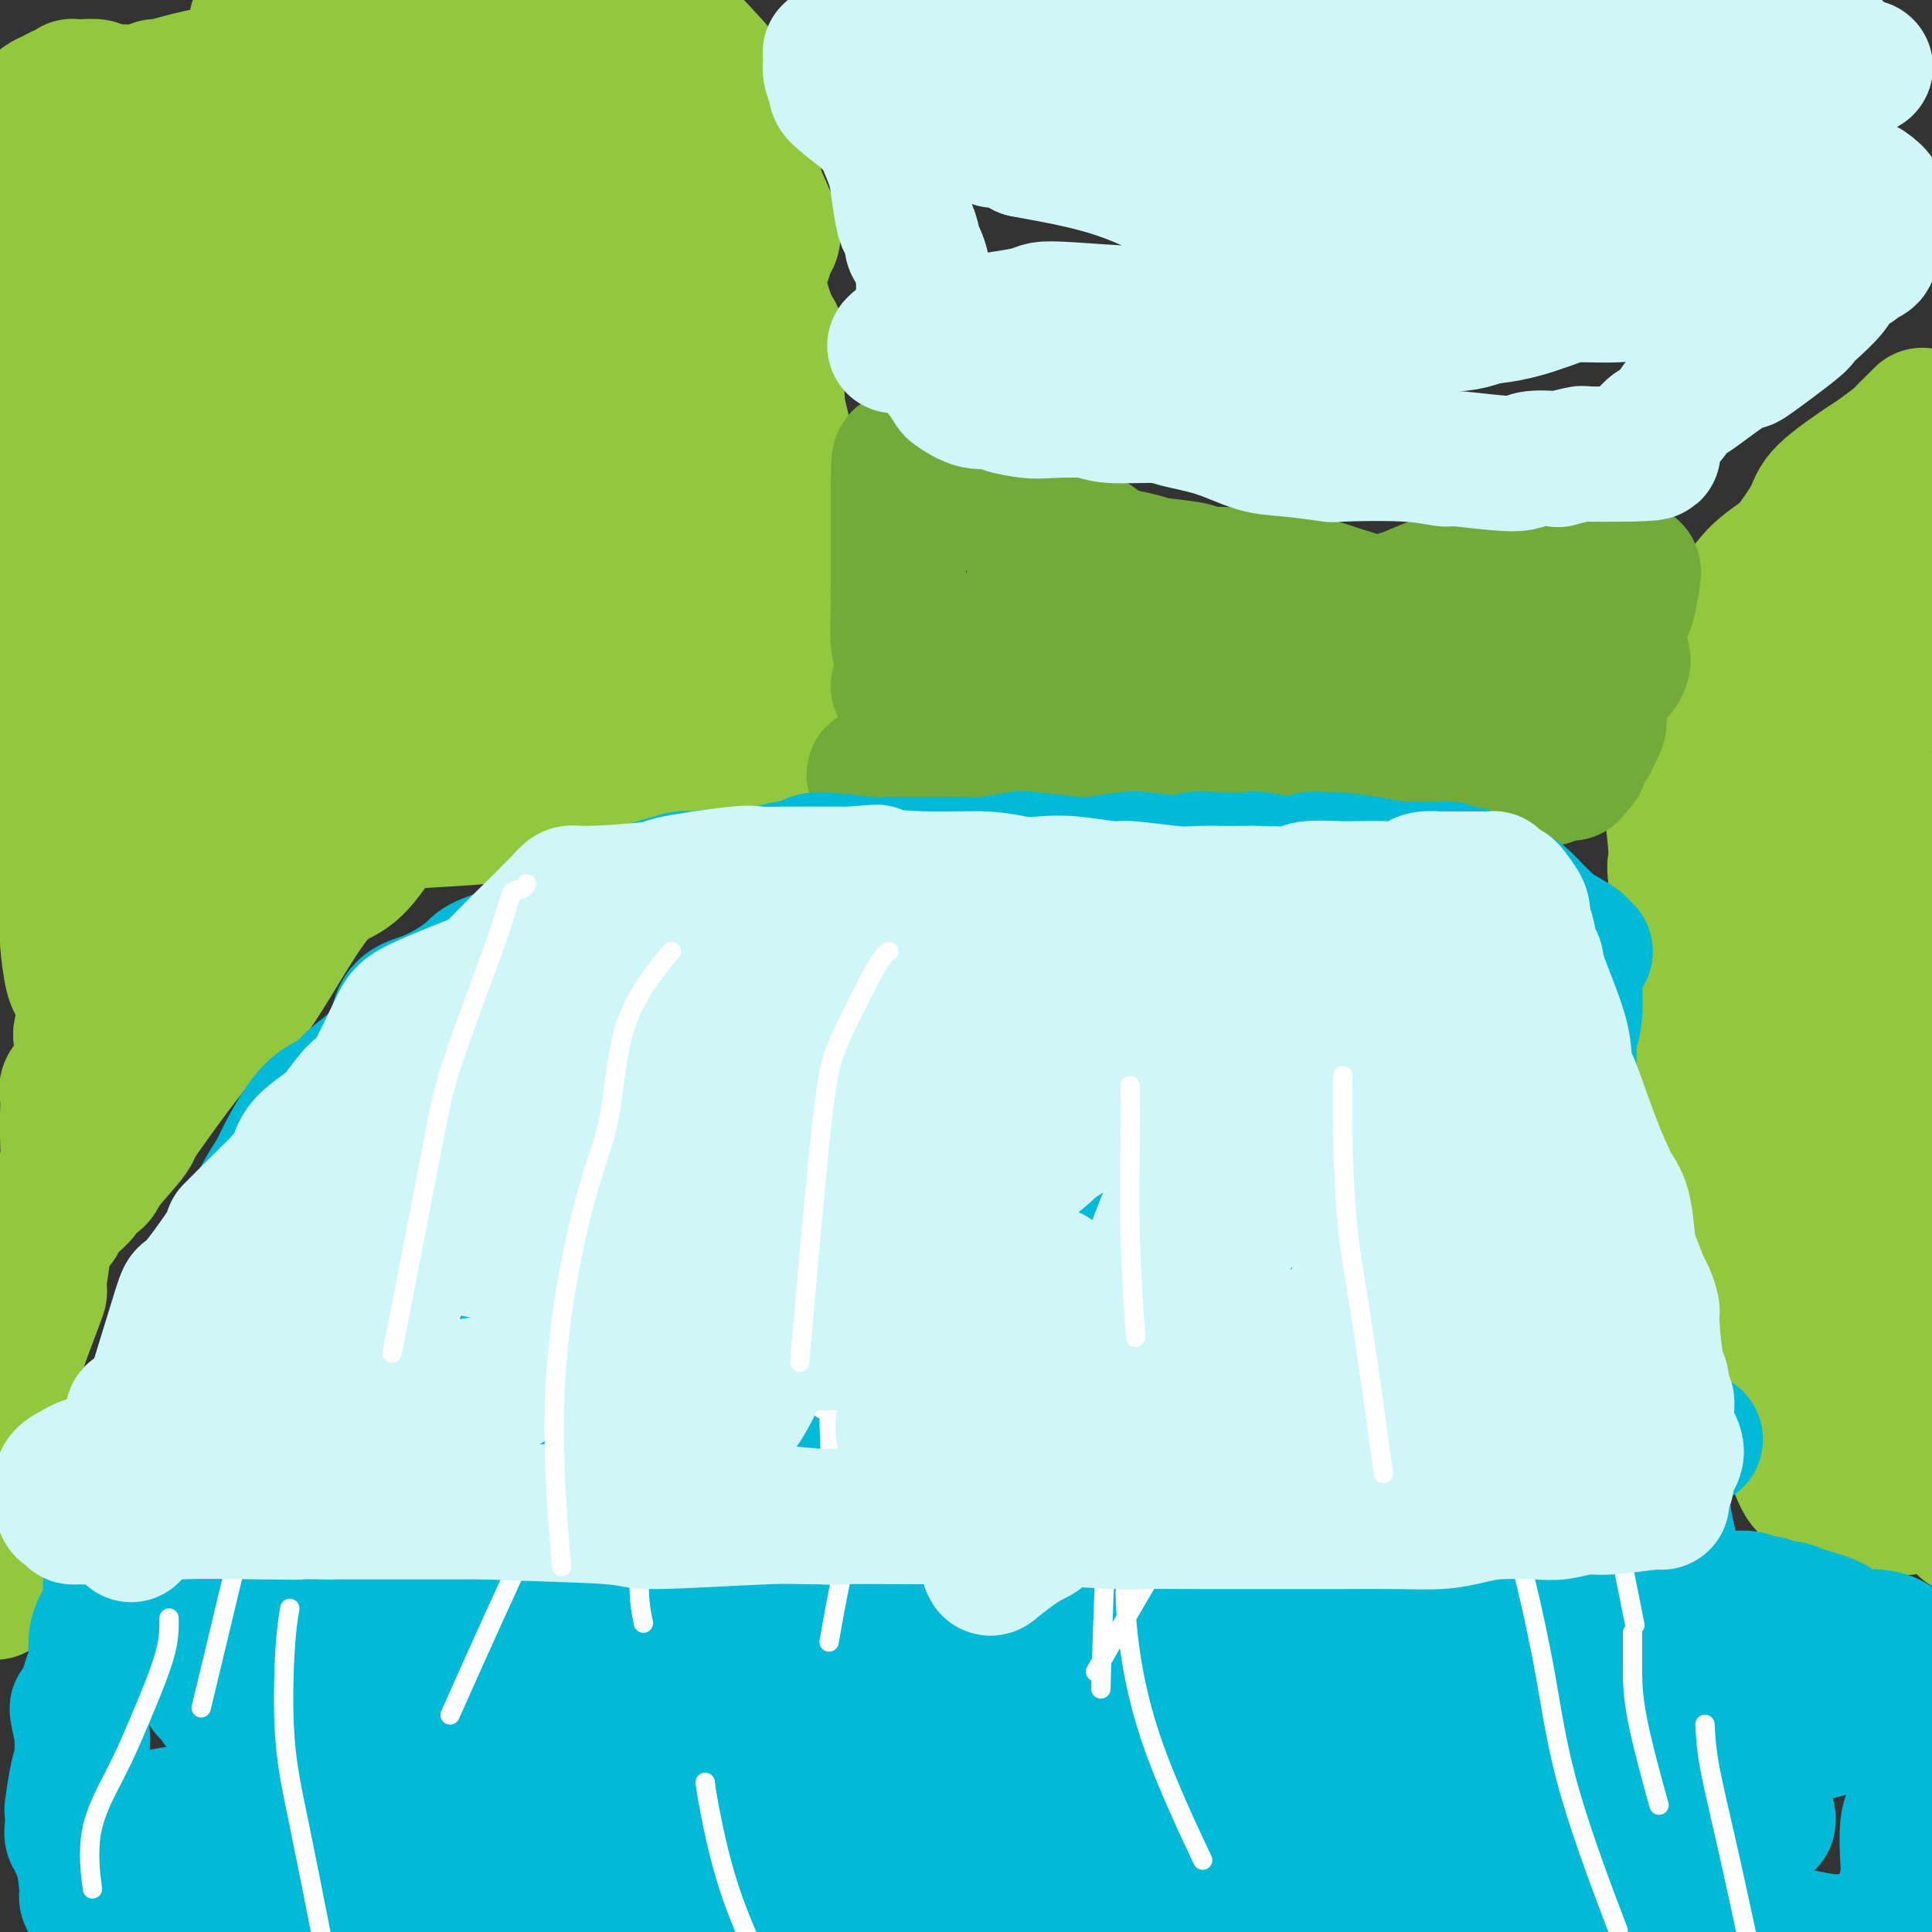 <svg viewBox='0 0 400 400' version='1.1' xmlns='http://www.w3.org/2000/svg' xmlns:xlink='http://www.w3.org/1999/xlink'><rect x="0" y="0" width="400" height="400" fill="#333333" stroke="none"/><g fill='none' stroke='#93C83E' stroke-width='28' stroke-linecap='round' stroke-linejoin='round'><path d='M110,12c-0.623,0.081 -1.246,0.161 -2,0c-0.754,-0.161 -1.638,-0.565 -3,-1c-1.362,-0.435 -3.200,-0.901 -4,-1c-0.800,-0.099 -0.560,0.169 -5,1c-4.440,0.831 -13.558,2.226 -19,3c-5.442,0.774 -7.208,0.929 -11,2c-3.792,1.071 -9.610,3.060 -13,4c-3.390,0.940 -4.350,0.833 -7,1c-2.650,0.167 -6.989,0.609 -9,1c-2.011,0.391 -1.695,0.732 -2,1c-0.305,0.268 -1.230,0.465 -2,1c-0.770,0.535 -1.383,1.409 -2,2c-0.617,0.591 -1.237,0.899 -2,1c-0.763,0.101 -1.667,-0.006 -2,0c-0.333,0.006 -0.094,0.124 0,0c0.094,-0.124 0.041,-0.489 0,-1c-0.041,-0.511 -0.072,-1.169 5,-4c5.072,-2.831 15.248,-7.837 21,-10c5.752,-2.163 7.079,-1.483 13,-2c5.921,-0.517 16.434,-2.230 23,-3c6.566,-0.770 9.185,-0.598 12,-1c2.815,-0.402 5.825,-1.379 9,-2c3.175,-0.621 6.516,-0.888 8,-1c1.484,-0.112 1.111,-0.070 1,0c-0.111,0.070 0.039,0.168 1,0c0.961,-0.168 2.732,-0.602 -1,0c-3.732,0.602 -12.966,2.239 -16,3c-3.034,0.761 0.133,0.646 -3,1c-3.133,0.354 -12.567,1.177 -22,2'/><path d='M78,9c-7.771,1.212 -7.200,1.242 -10,2c-2.800,0.758 -8.971,2.246 -13,3c-4.029,0.754 -5.915,0.775 -8,1c-2.085,0.225 -4.370,0.652 -6,1c-1.630,0.348 -2.607,0.615 -4,1c-1.393,0.385 -3.204,0.889 -4,1c-0.796,0.111 -0.578,-0.170 -1,0c-0.422,0.170 -1.483,0.792 -3,1c-1.517,0.208 -3.491,0.003 -5,0c-1.509,-0.003 -2.552,0.196 -3,0c-0.448,-0.196 -0.301,-0.786 -1,-1c-0.699,-0.214 -2.243,-0.053 -3,0c-0.757,0.053 -0.727,-0.001 -1,0c-0.273,0.001 -0.849,0.056 -1,0c-0.151,-0.056 0.125,-0.222 0,0c-0.125,0.222 -0.650,0.834 -1,1c-0.350,0.166 -0.525,-0.113 -1,0c-0.475,0.113 -1.250,0.619 -2,1c-0.750,0.381 -1.474,0.638 -2,1c-0.526,0.362 -0.855,0.829 -1,1c-0.145,0.171 -0.107,0.045 0,0c0.107,-0.045 0.281,-0.009 0,0c-0.281,0.009 -1.019,-0.010 1,0c2.019,0.010 6.795,0.049 10,0c3.205,-0.049 4.841,-0.185 11,-1c6.159,-0.815 16.843,-2.309 22,-3c5.157,-0.691 4.788,-0.577 11,-1c6.212,-0.423 19.005,-1.381 25,-2c5.995,-0.619 5.191,-0.897 8,-1c2.809,-0.103 9.231,-0.029 13,0c3.769,0.029 4.884,0.015 6,0'/><path d='M115,14c17.367,-1.206 7.283,-0.222 4,0c-3.283,0.222 0.234,-0.319 2,-1c1.766,-0.681 1.780,-1.503 2,-2c0.220,-0.497 0.647,-0.668 1,-1c0.353,-0.332 0.631,-0.825 1,-1c0.369,-0.175 0.830,-0.031 1,0c0.170,0.031 0.048,-0.052 0,0c-0.048,0.052 -0.022,0.239 0,0c0.022,-0.239 0.041,-0.905 0,-1c-0.041,-0.095 -0.141,0.380 0,0c0.141,-0.380 0.521,-1.616 1,-2c0.479,-0.384 1.055,0.083 2,0c0.945,-0.083 2.260,-0.717 3,-1c0.740,-0.283 0.905,-0.216 2,0c1.095,0.216 3.118,0.581 4,1c0.882,0.419 0.621,0.892 1,1c0.379,0.108 1.398,-0.150 3,1c1.602,1.150 3.786,3.707 5,5c1.214,1.293 1.457,1.321 2,4c0.543,2.679 1.385,8.008 2,10c0.615,1.992 1.003,0.645 2,2c0.997,1.355 2.604,5.412 3,7c0.396,1.588 -0.418,0.708 0,2c0.418,1.292 2.068,4.757 3,7c0.932,2.243 1.145,3.265 1,4c-0.145,0.735 -0.648,1.183 -1,2c-0.352,0.817 -0.553,2.003 -1,3c-0.447,0.997 -1.140,1.803 -1,4c0.140,2.197 1.115,5.784 2,8c0.885,2.216 1.682,3.062 2,4c0.318,0.938 0.159,1.969 0,3'/><path d='M161,73c0.635,2.866 0.221,2.530 0,4c-0.221,1.470 -0.251,4.747 0,7c0.251,2.253 0.782,3.481 1,5c0.218,1.519 0.124,3.328 0,4c-0.124,0.672 -0.279,0.209 0,1c0.279,0.791 0.993,2.838 1,4c0.007,1.162 -0.692,1.439 -1,3c-0.308,1.561 -0.224,4.407 0,6c0.224,1.593 0.589,1.935 1,3c0.411,1.065 0.869,2.853 1,4c0.131,1.147 -0.066,1.652 0,2c0.066,0.348 0.396,0.540 0,2c-0.396,1.460 -1.518,4.188 -2,6c-0.482,1.812 -0.325,2.708 0,4c0.325,1.292 0.820,2.981 1,4c0.180,1.019 0.047,1.369 0,2c-0.047,0.631 -0.009,1.544 0,2c0.009,0.456 -0.012,0.456 0,1c0.012,0.544 0.056,1.634 0,2c-0.056,0.366 -0.211,0.009 0,1c0.211,0.991 0.788,3.330 1,5c0.212,1.670 0.057,2.671 0,4c-0.057,1.329 -0.017,2.986 0,4c0.017,1.014 0.010,1.384 0,2c-0.010,0.616 -0.023,1.479 0,2c0.023,0.521 0.083,0.699 0,1c-0.083,0.301 -0.310,0.724 0,1c0.310,0.276 1.155,0.404 -1,1c-2.155,0.596 -7.311,1.661 -10,2c-2.689,0.339 -2.911,-0.046 -4,0c-1.089,0.046 -3.044,0.523 -5,1'/><path d='M144,163c-4.619,0.659 -6.666,0.806 -10,1c-3.334,0.194 -7.954,0.434 -11,1c-3.046,0.566 -4.516,1.459 -8,2c-3.484,0.541 -8.981,0.731 -11,1c-2.019,0.269 -0.559,0.619 -4,1c-3.441,0.381 -11.783,0.795 -15,1c-3.217,0.205 -1.311,0.201 -3,1c-1.689,0.799 -6.974,2.403 -10,3c-3.026,0.597 -3.793,0.189 -6,1c-2.207,0.811 -5.856,2.841 -8,4c-2.144,1.159 -2.785,1.446 -4,2c-1.215,0.554 -3.006,1.376 -6,2c-2.994,0.624 -7.191,1.051 -9,1c-1.809,-0.051 -1.230,-0.582 -2,0c-0.770,0.582 -2.890,2.275 -4,3c-1.110,0.725 -1.211,0.482 -2,2c-0.789,1.518 -2.265,4.796 -3,6c-0.735,1.204 -0.730,0.335 -1,1c-0.270,0.665 -0.816,2.865 -1,4c-0.184,1.135 -0.007,1.206 -1,2c-0.993,0.794 -3.158,2.309 -4,3c-0.842,0.691 -0.363,0.556 -1,2c-0.637,1.444 -2.391,4.468 -3,6c-0.609,1.532 -0.072,1.572 0,3c0.072,1.428 -0.321,4.245 -1,6c-0.679,1.755 -1.645,2.448 -2,3c-0.355,0.552 -0.098,0.963 0,2c0.098,1.037 0.037,2.701 0,4c-0.037,1.299 -0.048,2.234 0,4c0.048,1.766 0.157,4.362 0,6c-0.157,1.638 -0.578,2.319 -1,3'/><path d='M13,244c-0.619,4.974 -0.165,1.911 0,1c0.165,-0.911 0.041,0.332 0,1c-0.041,0.668 -0.001,0.760 0,1c0.001,0.240 -0.039,0.627 0,1c0.039,0.373 0.156,0.731 0,1c-0.156,0.269 -0.587,0.451 0,0c0.587,-0.451 2.191,-1.533 3,-2c0.809,-0.467 0.823,-0.320 3,-3c2.177,-2.680 6.517,-8.188 8,-10c1.483,-1.812 0.109,0.072 3,-4c2.891,-4.072 10.048,-14.099 14,-18c3.952,-3.901 4.701,-1.674 8,-6c3.299,-4.326 9.148,-15.205 13,-20c3.852,-4.795 5.705,-3.506 9,-7c3.295,-3.494 8.031,-11.769 11,-15c2.969,-3.231 4.173,-1.416 7,-4c2.827,-2.584 7.279,-9.566 10,-13c2.721,-3.434 3.710,-3.321 7,-5c3.290,-1.679 8.881,-5.150 11,-8c2.119,-2.850 0.767,-5.080 3,-8c2.233,-2.920 8.052,-6.531 11,-8c2.948,-1.469 3.024,-0.795 4,-3c0.976,-2.205 2.853,-7.288 4,-10c1.147,-2.712 1.564,-3.053 2,-4c0.436,-0.947 0.892,-2.499 1,-3c0.108,-0.501 -0.131,0.051 0,0c0.131,-0.051 0.633,-0.704 0,-1c-0.633,-0.296 -2.401,-0.233 -4,0c-1.599,0.233 -3.028,0.638 -6,2c-2.972,1.362 -7.486,3.681 -12,6'/><path d='M123,105c-4.944,2.146 -6.305,4.010 -12,7c-5.695,2.990 -15.726,7.107 -21,9c-5.274,1.893 -5.793,1.564 -10,5c-4.207,3.436 -12.101,10.639 -16,13c-3.899,2.361 -3.801,-0.118 -7,2c-3.199,2.118 -9.693,8.834 -13,12c-3.307,3.166 -3.425,2.782 -5,4c-1.575,1.218 -4.606,4.039 -6,5c-1.394,0.961 -1.151,0.061 -3,2c-1.849,1.939 -5.792,6.716 -8,9c-2.208,2.284 -2.682,2.076 -3,3c-0.318,0.924 -0.478,2.981 -1,4c-0.522,1.019 -1.404,1.000 -2,1c-0.596,-0.000 -0.904,0.017 -1,0c-0.096,-0.017 0.022,-0.069 0,0c-0.022,0.069 -0.183,0.259 0,0c0.183,-0.259 0.710,-0.966 2,-4c1.290,-3.034 3.345,-8.393 4,-10c0.655,-1.607 -0.089,0.540 1,-3c1.089,-3.540 4.010,-12.768 6,-17c1.990,-4.232 3.048,-3.470 4,-10c0.952,-6.530 1.799,-20.354 3,-27c1.201,-6.646 2.756,-6.114 5,-11c2.244,-4.886 5.179,-15.191 7,-19c1.821,-3.809 2.530,-1.121 3,-5c0.470,-3.879 0.701,-14.324 1,-20c0.299,-5.676 0.666,-6.585 1,-10c0.334,-3.415 0.636,-9.338 1,-16c0.364,-6.662 0.790,-14.063 1,-17c0.210,-2.937 0.203,-1.411 0,-1c-0.203,0.411 -0.601,-0.295 -1,-1'/><path d='M53,10c0.472,-10.334 0.151,-3.669 -1,0c-1.151,3.669 -3.131,4.343 -4,5c-0.869,0.657 -0.627,1.296 -1,2c-0.373,0.704 -1.361,1.471 -3,5c-1.639,3.529 -3.929,9.819 -5,14c-1.071,4.181 -0.921,6.252 -2,11c-1.079,4.748 -3.385,12.173 -5,20c-1.615,7.827 -2.538,16.056 -3,20c-0.462,3.944 -0.465,3.604 -1,10c-0.535,6.396 -1.604,19.527 -2,26c-0.396,6.473 -0.119,6.286 0,11c0.119,4.714 0.081,14.329 0,21c-0.081,6.671 -0.204,10.399 -1,15c-0.796,4.601 -2.263,10.077 -3,14c-0.737,3.923 -0.743,6.295 -1,9c-0.257,2.705 -0.765,5.743 -1,7c-0.235,1.257 -0.196,0.732 -1,1c-0.804,0.268 -2.449,1.330 -3,2c-0.551,0.670 -0.007,0.948 0,1c0.007,0.052 -0.524,-0.123 -1,-2c-0.476,-1.877 -0.899,-5.457 -1,-7c-0.101,-1.543 0.120,-1.049 -1,-7c-1.120,-5.951 -3.581,-18.346 -5,-26c-1.419,-7.654 -1.796,-10.568 -2,-15c-0.204,-4.432 -0.236,-10.384 -1,-15c-0.764,-4.616 -2.260,-7.896 -3,-14c-0.740,-6.104 -0.723,-15.031 0,-23c0.723,-7.969 2.153,-14.982 3,-19c0.847,-4.018 1.113,-5.043 2,-11c0.887,-5.957 2.396,-16.845 3,-23c0.604,-6.155 0.302,-7.578 0,-9'/><path d='M10,33c1.691,-14.143 1.918,-7.000 2,-5c0.082,2.000 0.020,-1.144 0,-2c-0.020,-0.856 0.003,0.577 0,1c-0.003,0.423 -0.034,-0.163 0,0c0.034,0.163 0.131,1.076 0,1c-0.131,-0.076 -0.489,-1.139 0,1c0.489,2.139 1.827,7.481 2,10c0.173,2.519 -0.818,2.215 0,7c0.818,4.785 3.446,14.658 5,20c1.554,5.342 2.035,6.153 4,13c1.965,6.847 5.414,19.731 7,26c1.586,6.269 1.309,5.924 2,11c0.691,5.076 2.350,15.573 3,20c0.650,4.427 0.290,2.784 2,5c1.710,2.216 5.488,8.290 7,11c1.512,2.710 0.758,2.055 1,2c0.242,-0.055 1.481,0.489 2,1c0.519,0.511 0.318,0.988 1,0c0.682,-0.988 2.248,-3.440 3,-5c0.752,-1.560 0.689,-2.229 1,-4c0.311,-1.771 0.994,-4.644 2,-16c1.006,-11.356 2.335,-31.195 3,-41c0.665,-9.805 0.666,-9.576 1,-16c0.334,-6.424 1.001,-19.500 1,-26c-0.001,-6.500 -0.669,-6.425 0,-10c0.669,-3.575 2.677,-10.800 4,-15c1.323,-4.200 1.962,-5.374 3,-7c1.038,-1.626 2.474,-3.704 3,-5c0.526,-1.296 0.142,-1.810 0,-2c-0.142,-0.190 -0.040,-0.054 0,0c0.040,0.054 0.020,0.027 0,0'/><path d='M69,8c0.660,-3.267 -2.689,3.067 -4,6c-1.311,2.933 -0.582,2.466 -1,5c-0.418,2.534 -1.982,8.068 -2,16c-0.018,7.932 1.508,18.263 2,25c0.492,6.737 -0.052,9.879 0,13c0.052,3.121 0.700,6.220 1,15c0.300,8.780 0.251,23.240 0,31c-0.251,7.760 -0.705,8.818 0,13c0.705,4.182 2.569,11.487 4,17c1.431,5.513 2.429,9.234 3,11c0.571,1.766 0.717,1.577 1,2c0.283,0.423 0.704,1.457 1,2c0.296,0.543 0.466,0.595 1,0c0.534,-0.595 1.433,-1.835 2,-3c0.567,-1.165 0.801,-2.253 2,-10c1.199,-7.747 3.364,-22.154 5,-30c1.636,-7.846 2.743,-9.133 4,-15c1.257,-5.867 2.665,-16.314 4,-26c1.335,-9.686 2.596,-18.611 3,-24c0.404,-5.389 -0.050,-7.243 0,-11c0.050,-3.757 0.603,-9.416 1,-12c0.397,-2.584 0.639,-2.094 1,-4c0.361,-1.906 0.840,-6.207 1,-8c0.160,-1.793 0.002,-1.077 0,0c-0.002,1.077 0.152,2.515 0,3c-0.152,0.485 -0.609,0.017 0,3c0.609,2.983 2.285,9.418 3,13c0.715,3.582 0.470,4.311 2,10c1.530,5.689 4.835,16.339 6,22c1.165,5.661 0.190,6.332 1,12c0.810,5.668 3.405,16.334 6,27'/><path d='M116,111c3.022,17.333 1.578,15.667 1,15c-0.578,-0.667 -0.289,-0.333 0,0'/><path d='M124,164c0.071,-0.416 0.141,-0.832 0,0c-0.141,0.832 -0.495,2.912 0,1c0.495,-1.912 1.837,-7.815 2,-13c0.163,-5.185 -0.854,-9.653 -1,-18c-0.146,-8.347 0.577,-20.573 1,-27c0.423,-6.427 0.544,-7.055 0,-14c-0.544,-6.945 -1.754,-20.207 -2,-27c-0.246,-6.793 0.470,-7.115 1,-9c0.530,-1.885 0.874,-5.331 1,-8c0.126,-2.669 0.036,-4.561 0,-7c-0.036,-2.439 -0.017,-5.425 0,-7c0.017,-1.575 0.032,-1.739 0,-2c-0.032,-0.261 -0.109,-0.621 0,-1c0.109,-0.379 0.406,-0.779 1,0c0.594,0.779 1.484,2.735 2,5c0.516,2.265 0.656,4.837 1,6c0.344,1.163 0.891,0.915 2,7c1.109,6.085 2.781,18.504 4,25c1.219,6.496 1.987,7.071 3,14c1.013,6.929 2.273,20.212 3,28c0.727,7.788 0.922,10.082 1,11c0.078,0.918 0.039,0.459 0,0'/><path d='M145,156c0.007,-0.011 0.014,-0.022 0,0c-0.014,0.022 -0.049,0.077 0,-2c0.049,-2.077 0.180,-6.287 0,-8c-0.180,-1.713 -0.673,-0.931 -1,-5c-0.327,-4.069 -0.488,-12.990 -1,-18c-0.512,-5.010 -1.375,-6.109 -2,-10c-0.625,-3.891 -1.012,-10.573 -1,-15c0.012,-4.427 0.422,-6.598 -1,-11c-1.422,-4.402 -4.676,-11.036 -7,-15c-2.324,-3.964 -3.718,-5.260 -5,-8c-1.282,-2.740 -2.452,-6.926 -3,-9c-0.548,-2.074 -0.476,-2.038 -2,-4c-1.524,-1.962 -4.646,-5.922 -7,-8c-2.354,-2.078 -3.939,-2.275 -6,-3c-2.061,-0.725 -4.596,-1.980 -6,-2c-1.404,-0.020 -1.677,1.195 -2,2c-0.323,0.805 -0.698,1.202 -2,2c-1.302,0.798 -3.532,1.998 -5,3c-1.468,1.002 -2.175,1.805 -3,3c-0.825,1.195 -1.769,2.781 -3,3c-1.231,0.219 -2.750,-0.928 -4,1c-1.250,1.928 -2.230,6.931 -3,10c-0.770,3.069 -1.330,4.204 -2,7c-0.670,2.796 -1.450,7.253 -2,11c-0.550,3.747 -0.872,6.785 -1,8c-0.128,1.215 -0.064,0.608 0,0'/><path d='M88,115c0.567,0.338 1.134,0.675 2,1c0.866,0.325 2.031,0.637 3,1c0.969,0.363 1.743,0.776 3,1c1.257,0.224 2.996,0.258 5,0c2.004,-0.258 4.273,-0.807 6,-1c1.727,-0.193 2.911,-0.028 4,0c1.089,0.028 2.083,-0.081 3,-1c0.917,-0.919 1.758,-2.648 2,-4c0.242,-1.352 -0.114,-2.327 0,-4c0.114,-1.673 0.696,-4.042 1,-5c0.304,-0.958 0.328,-0.504 0,-1c-0.328,-0.496 -1.008,-1.943 -2,-3c-0.992,-1.057 -2.294,-1.725 -4,-3c-1.706,-1.275 -3.814,-3.158 -5,-5c-1.186,-1.842 -1.450,-3.643 -2,-5c-0.550,-1.357 -1.388,-2.272 -2,-4c-0.612,-1.728 -1.000,-4.271 -1,-5c-0.000,-0.729 0.386,0.355 -1,-3c-1.386,-3.355 -4.544,-11.149 -5,-14c-0.456,-2.851 1.791,-0.759 0,-3c-1.791,-2.241 -7.620,-8.814 -10,-12c-2.380,-3.186 -1.313,-2.985 -2,-5c-0.687,-2.015 -3.130,-6.245 -4,-8c-0.870,-1.755 -0.169,-1.035 -1,-3c-0.831,-1.965 -3.195,-6.615 -4,-9c-0.805,-2.385 -0.051,-2.503 0,-3c0.051,-0.497 -0.599,-1.371 -1,-2c-0.401,-0.629 -0.551,-1.014 -1,-1c-0.449,0.014 -1.198,0.427 -2,1c-0.802,0.573 -1.658,1.307 -2,2c-0.342,0.693 -0.171,1.347 0,2'/><path d='M68,19c-0.641,1.417 -0.242,2.458 0,3c0.242,0.542 0.327,0.585 0,2c-0.327,1.415 -1.065,4.200 -2,6c-0.935,1.800 -2.068,2.613 -3,6c-0.932,3.387 -1.665,9.348 -2,13c-0.335,3.652 -0.274,4.995 -1,9c-0.726,4.005 -2.240,10.670 -3,15c-0.760,4.330 -0.765,6.323 -1,12c-0.235,5.677 -0.701,15.037 -1,20c-0.299,4.963 -0.433,5.531 -1,11c-0.567,5.469 -1.569,15.841 -2,21c-0.431,5.159 -0.290,5.105 -1,10c-0.710,4.895 -2.269,14.738 -3,20c-0.731,5.262 -0.634,5.942 -2,10c-1.366,4.058 -4.196,11.496 -6,17c-1.804,5.504 -2.581,9.076 -3,11c-0.419,1.924 -0.478,2.200 -1,4c-0.522,1.800 -1.507,5.123 -2,8c-0.493,2.877 -0.495,5.309 -1,7c-0.505,1.691 -1.512,2.641 -2,3c-0.488,0.359 -0.458,0.128 -1,1c-0.542,0.872 -1.655,2.849 -2,4c-0.345,1.151 0.077,1.477 -1,3c-1.077,1.523 -3.654,4.243 -5,6c-1.346,1.757 -1.460,2.551 -2,3c-0.540,0.449 -1.507,0.553 -2,1c-0.493,0.447 -0.513,1.236 -1,2c-0.487,0.764 -1.440,1.504 -2,2c-0.560,0.496 -0.728,0.749 -1,1c-0.272,0.251 -0.649,0.500 -1,1c-0.351,0.500 -0.675,1.250 -1,2'/><path d='M12,253c-3.856,5.137 -2.997,3.478 -3,5c-0.003,1.522 -0.868,6.225 -1,8c-0.132,1.775 0.469,0.624 0,2c-0.469,1.376 -2.006,5.281 -3,8c-0.994,2.719 -1.443,4.253 -2,6c-0.557,1.747 -1.221,3.706 -2,6c-0.779,2.294 -1.673,4.924 -2,6c-0.327,1.076 -0.088,0.599 0,4c0.088,3.401 0.023,10.681 0,14c-0.023,3.319 -0.006,2.677 0,3c0.006,0.323 0.002,1.612 0,3c-0.002,1.388 -0.000,2.874 0,5c0.000,2.126 0.000,4.893 0,6c-0.000,1.107 -0.000,0.553 0,0'/><path d='M398,86c-0.619,0.626 -1.238,1.252 -2,2c-0.762,0.748 -1.668,1.617 -2,2c-0.332,0.383 -0.089,0.280 -1,1c-0.911,0.720 -2.976,2.263 -4,3c-1.024,0.737 -1.007,0.668 -3,2c-1.993,1.332 -5.998,4.065 -8,6c-2.002,1.935 -2.003,3.071 -3,5c-0.997,1.929 -2.990,4.651 -4,6c-1.010,1.349 -1.037,1.324 -2,2c-0.963,0.676 -2.863,2.054 -4,3c-1.137,0.946 -1.510,1.461 -2,2c-0.490,0.539 -1.097,1.100 -2,3c-0.903,1.900 -2.101,5.137 -3,7c-0.899,1.863 -1.500,2.352 -2,3c-0.500,0.648 -0.900,1.454 -1,2c-0.100,0.546 0.101,0.831 0,2c-0.101,1.169 -0.505,3.223 -1,4c-0.495,0.777 -1.082,0.276 -1,3c0.082,2.724 0.832,8.674 1,11c0.168,2.326 -0.248,1.029 0,2c0.248,0.971 1.160,4.211 1,7c-0.160,2.789 -1.391,5.128 -2,7c-0.609,1.872 -0.595,3.276 0,5c0.595,1.724 1.772,3.768 2,5c0.228,1.232 -0.491,1.653 -1,4c-0.509,2.347 -0.806,6.619 -1,9c-0.194,2.381 -0.283,2.872 0,4c0.283,1.128 0.938,2.894 1,4c0.062,1.106 -0.469,1.553 -1,2'/><path d='M353,204c-0.161,9.524 -0.564,3.336 -1,1c-0.436,-2.336 -0.907,-0.818 -1,0c-0.093,0.818 0.190,0.938 0,1c-0.190,0.062 -0.854,0.068 -1,0c-0.146,-0.068 0.224,-0.209 0,0c-0.224,0.209 -1.043,0.770 -1,0c0.043,-0.770 0.947,-2.870 1,-4c0.053,-1.130 -0.746,-1.289 -1,-9c-0.254,-7.711 0.037,-22.972 0,-31c-0.037,-8.028 -0.403,-8.821 -1,-11c-0.597,-2.179 -1.427,-5.744 -2,-7c-0.573,-1.256 -0.889,-0.204 -1,0c-0.111,0.204 -0.015,-0.441 0,-1c0.015,-0.559 -0.049,-1.034 0,-1c0.049,0.034 0.211,0.575 0,1c-0.211,0.425 -0.794,0.733 -1,1c-0.206,0.267 -0.034,0.492 0,3c0.034,2.508 -0.069,7.301 0,9c0.069,1.699 0.310,0.306 1,4c0.690,3.694 1.828,12.475 2,16c0.172,3.525 -0.622,1.795 0,6c0.622,4.205 2.661,14.345 3,18c0.339,3.655 -1.023,0.825 -1,3c0.023,2.175 1.429,9.355 2,13c0.571,3.645 0.306,3.756 0,5c-0.306,1.244 -0.653,3.622 -1,6'/><path d='M350,227c1.010,11.189 0.536,3.660 1,3c0.464,-0.660 1.865,5.549 3,10c1.135,4.451 2.004,7.143 3,9c0.996,1.857 2.119,2.879 3,6c0.881,3.121 1.522,8.343 2,11c0.478,2.657 0.795,2.750 1,4c0.205,1.250 0.299,3.656 1,7c0.701,3.344 2.009,7.626 3,11c0.991,3.374 1.667,5.839 2,7c0.333,1.161 0.324,1.018 1,3c0.676,1.982 2.036,6.090 3,8c0.964,1.910 1.534,1.622 2,2c0.466,0.378 0.830,1.423 1,2c0.170,0.577 0.145,0.688 1,1c0.855,0.312 2.590,0.826 3,1c0.410,0.174 -0.505,0.010 0,0c0.505,-0.010 2.429,0.135 3,0c0.571,-0.135 -0.213,-0.549 0,-2c0.213,-1.451 1.422,-3.940 2,-5c0.578,-1.060 0.525,-0.690 1,-1c0.475,-0.310 1.477,-1.298 2,-2c0.523,-0.702 0.565,-1.117 2,0c1.435,1.117 4.262,3.766 5,5c0.738,1.234 -0.615,1.052 1,2c1.615,0.948 6.197,3.025 8,4c1.803,0.975 0.826,0.847 1,1c0.174,0.153 1.500,0.587 2,1c0.500,0.413 0.173,0.803 0,1c-0.173,0.197 -0.192,0.199 0,0c0.192,-0.199 0.596,-0.600 1,-1'/><path d='M408,315c3.104,2.225 0.862,1.286 0,0c-0.862,-1.286 -0.346,-2.921 0,-5c0.346,-2.079 0.523,-4.603 -2,-9c-2.523,-4.397 -7.744,-10.666 -10,-14c-2.256,-3.334 -1.545,-3.734 -2,-6c-0.455,-2.266 -2.077,-6.399 -3,-9c-0.923,-2.601 -1.149,-3.671 -2,-7c-0.851,-3.329 -2.329,-8.916 -3,-12c-0.671,-3.084 -0.535,-3.663 -1,-9c-0.465,-5.337 -1.533,-15.430 -2,-21c-0.467,-5.570 -0.335,-6.615 0,-13c0.335,-6.385 0.873,-18.109 1,-24c0.127,-5.891 -0.157,-5.948 0,-11c0.157,-5.052 0.753,-15.098 1,-20c0.247,-4.902 0.143,-4.660 1,-9c0.857,-4.340 2.674,-13.264 3,-18c0.326,-4.736 -0.841,-5.286 -1,-7c-0.159,-1.714 0.689,-4.592 1,-8c0.311,-3.408 0.083,-7.344 0,-9c-0.083,-1.656 -0.023,-1.030 0,-1c0.023,0.030 0.007,-0.537 0,-1c-0.007,-0.463 -0.007,-0.823 0,1c0.007,1.823 0.021,5.830 0,7c-0.021,1.170 -0.077,-0.498 0,2c0.077,2.498 0.288,9.161 1,13c0.712,3.839 1.923,4.856 1,10c-0.923,5.144 -3.982,14.417 -5,19c-1.018,4.583 0.006,4.476 -1,9c-1.006,4.524 -4.040,13.680 -6,19c-1.960,5.320 -2.846,6.806 -4,10c-1.154,3.194 -2.577,8.097 -4,13'/><path d='M371,205c-3.285,11.767 -1.499,6.184 -1,7c0.499,0.816 -0.291,8.031 -1,11c-0.709,2.969 -1.339,1.692 -1,4c0.339,2.308 1.647,8.200 2,11c0.353,2.800 -0.247,2.509 0,5c0.247,2.491 1.342,7.766 2,11c0.658,3.234 0.878,4.428 1,6c0.122,1.572 0.145,3.523 1,5c0.855,1.477 2.540,2.481 4,3c1.460,0.519 2.693,0.552 3,1c0.307,0.448 -0.314,1.309 0,0c0.314,-1.309 1.562,-4.790 2,-6c0.438,-1.210 0.066,-0.149 0,-4c-0.066,-3.851 0.174,-12.613 0,-18c-0.174,-5.387 -0.761,-7.399 -3,-13c-2.239,-5.601 -6.130,-14.792 -8,-20c-1.870,-5.208 -1.718,-6.433 -2,-10c-0.282,-3.567 -0.999,-9.475 -2,-13c-1.001,-3.525 -2.287,-4.667 -3,-8c-0.713,-3.333 -0.855,-8.858 -1,-11c-0.145,-2.142 -0.295,-0.903 -1,-5c-0.705,-4.097 -1.965,-13.531 -2,-17c-0.035,-3.469 1.153,-0.972 1,-3c-0.153,-2.028 -1.649,-8.582 -2,-12c-0.351,-3.418 0.441,-3.700 1,-4c0.559,-0.300 0.884,-0.616 1,-1c0.116,-0.384 0.023,-0.835 0,-1c-0.023,-0.165 0.025,-0.044 0,0c-0.025,0.044 -0.122,0.012 0,0c0.122,-0.012 0.463,-0.003 1,2c0.537,2.003 1.268,6.002 2,10'/><path d='M365,135c0.777,1.352 0.720,-0.267 2,4c1.280,4.267 3.897,14.420 5,19c1.103,4.580 0.691,3.587 2,8c1.309,4.413 4.340,14.231 6,20c1.660,5.769 1.951,7.488 3,10c1.049,2.512 2.857,5.818 4,11c1.143,5.182 1.620,12.239 2,15c0.380,2.761 0.663,1.227 1,1c0.337,-0.227 0.726,0.853 1,2c0.274,1.147 0.431,2.362 1,3c0.569,0.638 1.550,0.700 2,1c0.450,0.300 0.369,0.840 1,1c0.631,0.160 1.975,-0.058 3,0c1.025,0.058 1.731,0.392 2,0c0.269,-0.392 0.100,-1.511 0,-2c-0.100,-0.489 -0.132,-0.348 0,-4c0.132,-3.652 0.428,-11.097 0,-15c-0.428,-3.903 -1.579,-4.263 -2,-8c-0.421,-3.737 -0.113,-10.851 0,-14c0.113,-3.149 0.031,-2.334 0,-4c-0.031,-1.666 -0.012,-5.813 0,-8c0.012,-2.187 0.015,-2.413 0,-3c-0.015,-0.587 -0.050,-1.534 0,-2c0.050,-0.466 0.185,-0.452 0,0c-0.185,0.452 -0.690,1.343 -1,2c-0.310,0.657 -0.427,1.080 -1,3c-0.573,1.920 -1.604,5.338 -2,6c-0.396,0.662 -0.158,-1.431 0,2c0.158,3.431 0.235,12.385 0,16c-0.235,3.615 -0.781,1.890 -1,4c-0.219,2.110 -0.109,8.055 0,14'/><path d='M393,217c0.114,6.743 0.898,5.601 1,7c0.102,1.399 -0.479,5.339 -1,8c-0.521,2.661 -0.983,4.043 -1,8c-0.017,3.957 0.412,10.489 1,14c0.588,3.511 1.334,4.002 1,7c-0.334,2.998 -1.750,8.503 -2,11c-0.250,2.497 0.665,1.986 1,4c0.335,2.014 0.090,6.552 0,9c-0.090,2.448 -0.025,2.807 0,3c0.025,0.193 0.010,0.222 0,1c-0.010,0.778 -0.017,2.305 0,3c0.017,0.695 0.056,0.559 0,1c-0.056,0.441 -0.207,1.460 0,2c0.207,0.540 0.774,0.601 1,1c0.226,0.399 0.113,1.137 0,2c-0.113,0.863 -0.225,1.851 0,3c0.225,1.149 0.789,2.459 1,3c0.211,0.541 0.071,0.312 0,1c-0.071,0.688 -0.073,2.293 0,3c0.073,0.707 0.219,0.515 0,1c-0.219,0.485 -0.805,1.647 -1,2c-0.195,0.353 -0.001,-0.101 0,0c0.001,0.101 -0.192,0.758 0,1c0.192,0.242 0.769,0.069 1,0c0.231,-0.069 0.115,-0.035 0,0'/></g>
<g fill='none' stroke='#73AB3A' stroke-width='28' stroke-linecap='round' stroke-linejoin='round'><path d='M186,142c-0.006,0.009 -0.013,0.019 0,0c0.013,-0.019 0.045,-0.065 0,0c-0.045,0.065 -0.166,0.242 1,1c1.166,0.758 3.620,2.096 5,3c1.380,0.904 1.687,1.375 3,2c1.313,0.625 3.632,1.404 5,2c1.368,0.596 1.785,1.010 4,2c2.215,0.990 6.228,2.555 8,3c1.772,0.445 1.305,-0.231 4,0c2.695,0.231 8.554,1.367 11,2c2.446,0.633 1.481,0.762 2,1c0.519,0.238 2.524,0.585 5,1c2.476,0.415 5.423,0.899 8,1c2.577,0.101 4.782,-0.182 7,0c2.218,0.182 4.447,0.830 5,1c0.553,0.170 -0.571,-0.136 3,0c3.571,0.136 11.835,0.716 15,1c3.165,0.284 1.230,0.272 2,0c0.770,-0.272 4.244,-0.805 7,-1c2.756,-0.195 4.794,-0.052 7,0c2.206,0.052 4.579,0.014 6,0c1.421,-0.014 1.889,-0.004 3,0c1.111,0.004 2.864,0.001 4,0c1.136,-0.001 1.655,-0.000 3,0c1.345,0.000 3.516,0.000 5,0c1.484,-0.000 2.281,-0.000 3,0c0.719,0.000 1.359,0.000 2,0'/><path d='M314,161c12.602,0.309 4.106,0.083 1,0c-3.106,-0.083 -0.821,-0.022 0,0c0.821,0.022 0.177,0.006 0,0c-0.177,-0.006 0.112,-0.002 0,0c-0.112,0.002 -0.624,0.002 -2,0c-1.376,-0.002 -3.617,-0.004 -5,0c-1.383,0.004 -1.907,0.015 -3,0c-1.093,-0.015 -2.756,-0.057 -3,0c-0.244,0.057 0.932,0.212 -1,0c-1.932,-0.212 -6.971,-0.790 -11,-1c-4.029,-0.210 -7.047,-0.051 -8,0c-0.953,0.051 0.160,-0.005 -3,0c-3.160,0.005 -10.593,0.072 -14,0c-3.407,-0.072 -2.788,-0.282 -4,0c-1.212,0.282 -4.255,1.057 -6,1c-1.745,-0.057 -2.193,-0.947 -5,-1c-2.807,-0.053 -7.973,0.732 -11,1c-3.027,0.268 -3.913,0.019 -4,0c-0.087,-0.019 0.626,0.192 -2,0c-2.626,-0.192 -8.590,-0.786 -12,-1c-3.410,-0.214 -4.266,-0.048 -5,0c-0.734,0.048 -1.346,-0.022 -2,0c-0.654,0.022 -1.349,0.134 -2,0c-0.651,-0.134 -1.257,-0.516 -2,-1c-0.743,-0.484 -1.624,-1.072 -4,-1c-2.376,0.072 -6.247,0.804 -8,1c-1.753,0.196 -1.387,-0.143 -2,0c-0.613,0.143 -2.203,0.769 -3,1c-0.797,0.231 -0.799,0.066 -1,0c-0.201,-0.066 -0.600,-0.033 -1,0'/><path d='M191,160c-19.206,0.072 -5.721,0.752 -1,1c4.721,0.248 0.677,0.064 -1,0c-1.677,-0.064 -0.986,-0.007 -1,0c-0.014,0.007 -0.732,-0.036 -1,0c-0.268,0.036 -0.086,0.150 0,0c0.086,-0.150 0.076,-0.563 0,-1c-0.076,-0.437 -0.217,-0.899 0,-2c0.217,-1.101 0.791,-2.842 1,-4c0.209,-1.158 0.052,-1.731 0,-3c-0.052,-1.269 0.001,-3.232 0,-4c-0.001,-0.768 -0.057,-0.340 0,-1c0.057,-0.660 0.225,-2.408 0,-3c-0.225,-0.592 -0.845,-0.026 -1,-1c-0.155,-0.974 0.155,-3.486 0,-5c-0.155,-1.514 -0.773,-2.029 -1,-4c-0.227,-1.971 -0.061,-5.398 0,-7c0.061,-1.602 0.016,-1.381 0,-2c-0.016,-0.619 -0.004,-2.079 0,-3c0.004,-0.921 0.001,-1.303 0,-2c-0.001,-0.697 -0.000,-1.710 0,-3c0.000,-1.290 0.000,-2.856 0,-5c-0.000,-2.144 -0.000,-4.865 0,-6c0.000,-1.135 0.000,-0.682 0,-1c-0.000,-0.318 -0.000,-1.405 0,-2c0.000,-0.595 0.000,-0.699 0,-1c-0.000,-0.301 -0.000,-0.800 0,-1c0.000,-0.200 0.000,-0.100 0,0'/><path d='M186,100c0.068,-9.198 0.737,-3.195 1,-1c0.263,2.195 0.118,0.580 0,0c-0.118,-0.580 -0.210,-0.124 0,0c0.210,0.124 0.722,-0.083 1,0c0.278,0.083 0.322,0.456 2,1c1.678,0.544 4.989,1.258 7,2c2.011,0.742 2.723,1.513 4,2c1.277,0.487 3.118,0.691 5,1c1.882,0.309 3.804,0.724 5,1c1.196,0.276 1.665,0.413 3,1c1.335,0.587 3.537,1.624 5,2c1.463,0.376 2.186,0.090 4,1c1.814,0.910 4.718,3.017 6,4c1.282,0.983 0.942,0.842 2,1c1.058,0.158 3.513,0.616 5,1c1.487,0.384 2.007,0.695 4,1c1.993,0.305 5.460,0.602 7,1c1.540,0.398 1.155,0.895 2,1c0.845,0.105 2.920,-0.183 5,0c2.080,0.183 4.164,0.837 5,1c0.836,0.163 0.425,-0.163 2,0c1.575,0.163 5.135,0.817 7,1c1.865,0.183 2.033,-0.104 3,0c0.967,0.104 2.731,0.599 4,1c1.269,0.401 2.042,0.708 3,1c0.958,0.292 2.102,0.568 3,1c0.898,0.432 1.550,1.019 3,1c1.450,-0.019 3.698,-0.644 5,-1c1.302,-0.356 1.658,-0.442 3,-1c1.342,-0.558 3.669,-1.588 5,-2c1.331,-0.412 1.665,-0.206 2,0'/><path d='M299,121c3.689,-0.798 5.411,-0.792 7,-1c1.589,-0.208 3.043,-0.630 5,-1c1.957,-0.370 4.416,-0.688 6,-1c1.584,-0.312 2.291,-0.619 3,-1c0.709,-0.381 1.418,-0.835 2,-1c0.582,-0.165 1.037,-0.041 2,0c0.963,0.041 2.434,0.001 3,0c0.566,-0.001 0.228,0.038 1,0c0.772,-0.038 2.655,-0.155 4,0c1.345,0.155 2.151,0.580 3,1c0.849,0.420 1.741,0.834 2,1c0.259,0.166 -0.116,0.083 0,0c0.116,-0.083 0.721,-0.167 1,0c0.279,0.167 0.231,0.586 0,2c-0.231,1.414 -0.645,3.823 -1,5c-0.355,1.177 -0.651,1.121 -1,2c-0.349,0.879 -0.751,2.694 -1,4c-0.249,1.306 -0.344,2.103 0,3c0.344,0.897 1.125,1.895 1,3c-0.125,1.105 -1.158,2.316 -2,3c-0.842,0.684 -1.493,0.841 -2,1c-0.507,0.159 -0.871,0.322 -1,1c-0.129,0.678 -0.022,1.872 0,3c0.022,1.128 -0.040,2.190 0,3c0.040,0.810 0.182,1.369 0,2c-0.182,0.631 -0.689,1.336 -1,2c-0.311,0.664 -0.426,1.288 -1,2c-0.574,0.712 -1.608,1.510 -2,2c-0.392,0.490 -0.144,0.670 0,1c0.144,0.330 0.184,0.808 0,1c-0.184,0.192 -0.592,0.096 -1,0'/><path d='M326,158c-1.555,3.474 -0.443,1.660 0,1c0.443,-0.660 0.215,-0.166 0,0c-0.215,0.166 -0.418,0.005 -1,-1c-0.582,-1.005 -1.545,-2.855 -2,-4c-0.455,-1.145 -0.404,-1.587 -1,-3c-0.596,-1.413 -1.840,-3.797 -3,-5c-1.160,-1.203 -2.236,-1.223 -5,-2c-2.764,-0.777 -7.218,-2.309 -9,-3c-1.782,-0.691 -0.893,-0.541 -3,-1c-2.107,-0.459 -7.209,-1.527 -11,-2c-3.791,-0.473 -6.272,-0.351 -8,0c-1.728,0.351 -2.702,0.931 -5,1c-2.298,0.069 -5.921,-0.374 -10,0c-4.079,0.374 -8.614,1.564 -10,2c-1.386,0.436 0.376,0.117 -3,0c-3.376,-0.117 -11.890,-0.031 -16,0c-4.110,0.031 -3.817,0.008 -4,0c-0.183,-0.008 -0.843,-0.002 -2,0c-1.157,0.002 -2.813,0.001 -6,0c-3.187,-0.001 -7.907,-0.000 -10,0c-2.093,0.000 -1.559,0.000 -2,0c-0.441,-0.000 -1.858,-0.000 -3,0c-1.142,0.000 -2.008,0.000 -3,0c-0.992,-0.000 -2.109,-0.000 -4,0c-1.891,0.000 -4.555,0.001 -6,0c-1.445,-0.001 -1.670,-0.004 -2,0c-0.330,0.004 -0.765,0.015 -1,0c-0.235,-0.015 -0.269,-0.056 0,0c0.269,0.056 0.842,0.207 1,0c0.158,-0.207 -0.098,-0.774 0,-1c0.098,-0.226 0.549,-0.113 1,0'/><path d='M198,140c-14.386,0.119 -3.851,-0.584 0,-1c3.851,-0.416 1.019,-0.545 0,-1c-1.019,-0.455 -0.224,-1.235 1,-2c1.224,-0.765 2.876,-1.516 4,-2c1.124,-0.484 1.720,-0.700 2,-1c0.280,-0.300 0.245,-0.685 1,-1c0.755,-0.315 2.298,-0.559 3,-1c0.702,-0.441 0.561,-1.077 1,-2c0.439,-0.923 1.459,-2.132 2,-3c0.541,-0.868 0.603,-1.394 1,-2c0.397,-0.606 1.129,-1.291 2,-2c0.871,-0.709 1.883,-1.440 3,-2c1.117,-0.560 2.341,-0.949 3,-1c0.659,-0.051 0.754,0.235 1,0c0.246,-0.235 0.644,-0.991 1,-1c0.356,-0.009 0.669,0.730 1,1c0.331,0.270 0.680,0.071 1,0c0.320,-0.071 0.610,-0.016 1,0c0.390,0.016 0.881,-0.009 1,0c0.119,0.009 -0.134,0.050 0,0c0.134,-0.050 0.656,-0.192 1,0c0.344,0.192 0.511,0.718 1,1c0.489,0.282 1.301,0.321 2,1c0.699,0.679 1.286,1.999 2,3c0.714,1.001 1.554,1.683 2,2c0.446,0.317 0.498,0.267 1,1c0.502,0.733 1.454,2.248 2,3c0.546,0.752 0.685,0.741 1,1c0.315,0.259 0.804,0.788 1,1c0.196,0.212 0.098,0.106 0,0'/><path d='M240,132c1.574,1.868 1.010,1.037 1,1c-0.010,-0.037 0.536,0.721 1,1c0.464,0.279 0.847,0.080 1,0c0.153,-0.080 0.077,-0.040 0,0'/></g>
<g fill='none' stroke='#00BAD8' stroke-width='28' stroke-linecap='round' stroke-linejoin='round'><path d='M21,395c-0.414,0.001 -0.828,0.002 -1,0c-0.172,-0.002 -0.103,-0.008 0,0c0.103,0.008 0.238,0.029 0,0c-0.238,-0.029 -0.851,-0.109 -1,0c-0.149,0.109 0.166,0.408 0,0c-0.166,-0.408 -0.814,-1.524 -1,-2c-0.186,-0.476 0.090,-0.312 0,-2c-0.090,-1.688 -0.546,-5.227 -1,-7c-0.454,-1.773 -0.906,-1.779 -1,-2c-0.094,-0.221 0.170,-0.657 0,-1c-0.170,-0.343 -0.775,-0.595 -1,-1c-0.225,-0.405 -0.071,-0.965 0,-2c0.071,-1.035 0.057,-2.547 0,-3c-0.057,-0.453 -0.158,0.153 0,-1c0.158,-1.153 0.574,-4.066 1,-6c0.426,-1.934 0.862,-2.891 1,-4c0.138,-1.109 -0.023,-2.372 0,-3c0.023,-0.628 0.231,-0.622 0,-2c-0.231,-1.378 -0.901,-4.139 -1,-5c-0.099,-0.861 0.372,0.179 1,-1c0.628,-1.179 1.412,-4.578 2,-6c0.588,-1.422 0.981,-0.867 1,-2c0.019,-1.133 -0.335,-3.954 0,-6c0.335,-2.046 1.358,-3.318 2,-4c0.642,-0.682 0.904,-0.774 1,-1c0.096,-0.226 0.026,-0.586 0,-1c-0.026,-0.414 -0.007,-0.881 0,-1c0.007,-0.119 0.002,0.109 0,0c-0.002,-0.109 -0.001,-0.554 0,-1'/><path d='M23,331c1.084,-3.797 0.295,-1.788 0,-1c-0.295,0.788 -0.094,0.355 0,0c0.094,-0.355 0.081,-0.631 0,-1c-0.081,-0.369 -0.230,-0.832 0,-1c0.230,-0.168 0.840,-0.042 1,0c0.160,0.042 -0.128,-0.000 0,0c0.128,0.000 0.674,0.043 1,0c0.326,-0.043 0.432,-0.173 1,0c0.568,0.173 1.599,0.647 2,1c0.401,0.353 0.172,0.584 1,1c0.828,0.416 2.714,1.016 3,1c0.286,-0.016 -1.028,-0.646 2,0c3.028,0.646 10.397,2.570 13,3c2.603,0.430 0.440,-0.635 1,-1c0.560,-0.365 3.843,-0.031 5,0c1.157,0.031 0.188,-0.240 3,0c2.812,0.240 9.406,0.992 12,1c2.594,0.008 1.187,-0.726 2,-1c0.813,-0.274 3.847,-0.087 5,0c1.153,0.087 0.427,0.076 2,0c1.573,-0.076 5.446,-0.216 8,0c2.554,0.216 3.788,0.789 5,1c1.212,0.211 2.403,0.062 3,0c0.597,-0.062 0.600,-0.036 2,0c1.400,0.036 4.196,0.081 5,0c0.804,-0.081 -0.383,-0.288 2,0c2.383,0.288 8.338,1.072 11,1c2.662,-0.072 2.033,-0.999 3,-1c0.967,-0.001 3.530,0.923 8,1c4.470,0.077 10.849,-0.692 14,-1c3.151,-0.308 3.076,-0.154 3,0'/><path d='M141,334c16.701,-0.089 11.454,-0.310 11,0c-0.454,0.310 3.883,1.151 7,1c3.117,-0.151 5.012,-1.294 9,-2c3.988,-0.706 10.070,-0.974 13,-1c2.930,-0.026 2.708,0.189 3,0c0.292,-0.189 1.098,-0.784 4,-1c2.902,-0.216 7.901,-0.054 11,0c3.099,0.054 4.299,0.002 6,0c1.701,-0.002 3.903,0.048 5,0c1.097,-0.048 1.090,-0.195 4,0c2.910,0.195 8.736,0.732 11,1c2.264,0.268 0.966,0.268 2,0c1.034,-0.268 4.399,-0.804 6,-1c1.601,-0.196 1.436,-0.052 4,0c2.564,0.052 7.857,0.014 11,0c3.143,-0.014 4.137,-0.002 5,0c0.863,0.002 1.596,-0.004 4,0c2.404,0.004 6.481,0.019 9,0c2.519,-0.019 3.481,-0.072 5,0c1.519,0.072 3.593,0.268 5,0c1.407,-0.268 2.145,-1.000 4,-1c1.855,0.000 4.826,0.732 7,1c2.174,0.268 3.551,0.072 5,0c1.449,-0.072 2.971,-0.018 5,0c2.029,0.018 4.564,0.001 6,0c1.436,-0.001 1.771,0.013 4,0c2.229,-0.013 6.351,-0.053 8,0c1.649,0.053 0.823,0.200 2,0c1.177,-0.200 4.355,-0.746 6,-1c1.645,-0.254 1.756,-0.215 3,0c1.244,0.215 3.622,0.608 6,1'/><path d='M332,331c30.439,-0.464 11.037,-0.124 5,0c-6.037,0.124 1.290,0.034 4,0c2.710,-0.034 0.804,-0.010 2,0c1.196,0.010 5.494,0.007 8,0c2.506,-0.007 3.218,-0.017 4,0c0.782,0.017 1.632,0.061 3,0c1.368,-0.061 3.252,-0.227 4,0c0.748,0.227 0.360,0.848 1,1c0.640,0.152 2.308,-0.163 3,0c0.692,0.163 0.409,0.806 1,1c0.591,0.194 2.058,-0.062 3,0c0.942,0.062 1.359,0.441 3,1c1.641,0.559 4.504,1.300 6,2c1.496,0.700 1.623,1.361 2,2c0.377,0.639 1.003,1.256 2,3c0.997,1.744 2.366,4.617 3,6c0.634,1.383 0.535,1.278 1,2c0.465,0.722 1.494,2.271 2,3c0.506,0.729 0.489,0.639 1,1c0.511,0.361 1.550,1.173 3,3c1.450,1.827 3.313,4.668 4,6c0.687,1.332 0.199,1.154 0,2c-0.199,0.846 -0.110,2.715 0,4c0.110,1.285 0.239,1.986 0,3c-0.239,1.014 -0.848,2.342 -1,3c-0.152,0.658 0.152,0.646 0,1c-0.152,0.354 -0.759,1.076 -1,3c-0.241,1.924 -0.116,5.052 0,7c0.116,1.948 0.224,2.717 0,4c-0.224,1.283 -0.778,3.081 -1,4c-0.222,0.919 -0.111,0.960 0,1'/><path d='M394,394c-0.702,5.598 -0.958,3.594 -1,3c-0.042,-0.594 0.130,0.223 0,1c-0.130,0.777 -0.560,1.515 -1,2c-0.440,0.485 -0.889,0.719 -1,1c-0.111,0.281 0.115,0.611 0,1c-0.115,0.389 -0.570,0.836 -1,1c-0.430,0.164 -0.833,0.044 -1,0c-0.167,-0.044 -0.097,-0.012 0,0c0.097,0.012 0.220,0.004 0,0c-0.220,-0.004 -0.785,-0.005 -1,0c-0.215,0.005 -0.081,0.016 0,0c0.081,-0.016 0.108,-0.061 0,0c-0.108,0.061 -0.351,0.227 -1,0c-0.649,-0.227 -1.703,-0.846 -3,-1c-1.297,-0.154 -2.835,0.156 -5,0c-2.165,-0.156 -4.956,-0.777 -6,-1c-1.044,-0.223 -0.340,-0.048 -1,0c-0.660,0.048 -2.683,-0.030 -5,0c-2.317,0.030 -4.928,0.167 -8,0c-3.072,-0.167 -6.604,-0.637 -11,-1c-4.396,-0.363 -9.657,-0.619 -13,-1c-3.343,-0.381 -4.766,-0.887 -8,-1c-3.234,-0.113 -8.277,0.166 -12,0c-3.723,-0.166 -6.127,-0.776 -9,-1c-2.873,-0.224 -6.214,-0.060 -9,0c-2.786,0.060 -5.016,0.016 -10,0c-4.984,-0.016 -12.722,-0.004 -17,0c-4.278,0.004 -5.095,0.001 -9,0c-3.905,-0.001 -10.897,-0.000 -15,0c-4.103,0.000 -5.315,0.000 -9,0c-3.685,-0.000 -9.842,-0.000 -16,0'/><path d='M221,397c-14.288,-0.077 -7.509,-0.268 -10,0c-2.491,0.268 -14.252,0.997 -20,1c-5.748,0.003 -5.482,-0.720 -11,-1c-5.518,-0.280 -16.818,-0.117 -23,0c-6.182,0.117 -7.244,0.188 -8,0c-0.756,-0.188 -1.205,-0.637 -2,-1c-0.795,-0.363 -1.935,-0.642 -5,-1c-3.065,-0.358 -8.053,-0.796 -11,-1c-2.947,-0.204 -3.852,-0.174 -5,0c-1.148,0.174 -2.539,0.492 -6,0c-3.461,-0.492 -8.994,-1.793 -12,-2c-3.006,-0.207 -3.487,0.680 -4,1c-0.513,0.320 -1.057,0.072 -3,0c-1.943,-0.072 -5.284,0.032 -8,0c-2.716,-0.032 -4.807,-0.201 -7,0c-2.193,0.201 -4.488,0.771 -7,1c-2.512,0.229 -5.242,0.116 -6,0c-0.758,-0.116 0.456,-0.234 -2,0c-2.456,0.234 -8.582,0.820 -11,1c-2.418,0.180 -1.127,-0.047 -1,0c0.127,0.047 -0.909,0.367 -2,0c-1.091,-0.367 -2.238,-1.422 -3,-2c-0.762,-0.578 -1.140,-0.681 -2,-1c-0.860,-0.319 -2.202,-0.855 -3,-1c-0.798,-0.145 -1.051,0.102 -2,0c-0.949,-0.102 -2.592,-0.552 -4,-1c-1.408,-0.448 -2.579,-0.894 -3,-1c-0.421,-0.106 -0.092,0.126 -1,0c-0.908,-0.126 -3.052,-0.611 -4,-1c-0.948,-0.389 -0.699,-0.683 -1,-1c-0.301,-0.317 -1.150,-0.659 -2,-1'/><path d='M32,386c-4.033,-1.206 -1.616,0.279 -1,0c0.616,-0.279 -0.570,-2.324 -1,-3c-0.430,-0.676 -0.104,0.015 -1,0c-0.896,-0.015 -3.013,-0.736 -4,-1c-0.987,-0.264 -0.843,-0.070 -1,0c-0.157,0.070 -0.614,0.016 -1,0c-0.386,-0.016 -0.702,0.007 -1,0c-0.298,-0.007 -0.577,-0.044 -1,0c-0.423,0.044 -0.989,0.167 -1,0c-0.011,-0.167 0.534,-0.626 1,-1c0.466,-0.374 0.853,-0.662 2,-1c1.147,-0.338 3.054,-0.724 4,-1c0.946,-0.276 0.931,-0.440 2,-1c1.069,-0.560 3.223,-1.516 5,-2c1.777,-0.484 3.178,-0.497 6,-1c2.822,-0.503 7.067,-1.497 9,-2c1.933,-0.503 1.556,-0.514 3,-1c1.444,-0.486 4.709,-1.445 7,-2c2.291,-0.555 3.607,-0.706 7,-1c3.393,-0.294 8.862,-0.732 12,-1c3.138,-0.268 3.945,-0.366 7,0c3.055,0.366 8.359,1.197 14,2c5.641,0.803 11.619,1.578 15,2c3.381,0.422 4.166,0.489 9,1c4.834,0.511 13.719,1.464 18,2c4.281,0.536 3.959,0.655 8,1c4.041,0.345 12.444,0.917 17,1c4.556,0.083 5.265,-0.324 10,0c4.735,0.324 13.496,1.378 19,2c5.504,0.622 7.752,0.811 10,1'/><path d='M205,380c23.431,1.873 18.508,0.556 18,0c-0.508,-0.556 3.398,-0.349 10,0c6.602,0.349 15.900,0.841 20,1c4.100,0.159 3.004,-0.014 10,0c6.996,0.014 22.085,0.215 29,0c6.915,-0.215 5.655,-0.846 7,-1c1.345,-0.154 5.295,0.169 10,0c4.705,-0.169 10.164,-0.831 13,-1c2.836,-0.169 3.049,0.156 6,0c2.951,-0.156 8.640,-0.792 11,-1c2.360,-0.208 1.390,0.012 3,0c1.610,-0.012 5.801,-0.256 8,0c2.199,0.256 2.407,1.011 4,1c1.593,-0.011 4.570,-0.787 6,-1c1.430,-0.213 1.312,0.136 2,0c0.688,-0.136 2.182,-0.758 3,-1c0.818,-0.242 0.959,-0.105 1,0c0.041,0.105 -0.019,0.178 0,0c0.019,-0.178 0.115,-0.607 0,-1c-0.115,-0.393 -0.443,-0.749 -1,-1c-0.557,-0.251 -1.344,-0.397 -4,-2c-2.656,-1.603 -7.182,-4.663 -11,-7c-3.818,-2.337 -6.928,-3.950 -10,-5c-3.072,-1.050 -6.105,-1.535 -9,-2c-2.895,-0.465 -5.651,-0.909 -7,-1c-1.349,-0.091 -1.289,0.172 -5,0c-3.711,-0.172 -11.191,-0.777 -14,-1c-2.809,-0.223 -0.945,-0.064 -2,0c-1.055,0.064 -5.027,0.032 -9,0'/><path d='M294,357c-8.464,-0.525 -6.624,0.161 -7,0c-0.376,-0.161 -2.968,-1.170 -5,-1c-2.032,0.170 -3.504,1.518 -9,2c-5.496,0.482 -15.015,0.096 -21,0c-5.985,-0.096 -8.437,0.097 -10,0c-1.563,-0.097 -2.236,-0.485 -7,0c-4.764,0.485 -13.619,1.844 -17,2c-3.381,0.156 -1.289,-0.891 -5,-1c-3.711,-0.109 -13.224,0.718 -17,1c-3.776,0.282 -1.817,0.018 -6,0c-4.183,-0.018 -14.510,0.210 -18,0c-3.490,-0.210 -0.142,-0.859 -4,-1c-3.858,-0.141 -14.923,0.226 -19,0c-4.077,-0.226 -1.167,-1.045 -4,-1c-2.833,0.045 -11.410,0.954 -17,1c-5.590,0.046 -8.194,-0.773 -11,-1c-2.806,-0.227 -5.814,0.137 -9,0c-3.186,-0.137 -6.550,-0.774 -8,-1c-1.450,-0.226 -0.987,-0.042 -4,0c-3.013,0.042 -9.502,-0.059 -13,0c-3.498,0.059 -4.006,0.279 -4,0c0.006,-0.279 0.525,-1.056 -2,-1c-2.525,0.056 -8.095,0.944 -11,1c-2.905,0.056 -3.145,-0.721 -4,-1c-0.855,-0.279 -2.324,-0.061 -3,0c-0.676,0.061 -0.559,-0.035 -1,0c-0.441,0.035 -1.438,0.203 -2,0c-0.562,-0.203 -0.687,-0.776 -1,-1c-0.313,-0.224 -0.815,-0.099 -1,0c-0.185,0.099 -0.053,0.171 0,0c0.053,-0.171 0.026,-0.586 0,-1'/><path d='M54,354c-17.722,-1.158 -3.026,-1.052 3,-1c6.026,0.052 3.381,0.052 4,0c0.619,-0.052 4.502,-0.154 12,0c7.498,0.154 18.612,0.566 25,1c6.388,0.434 8.050,0.891 11,1c2.950,0.109 7.188,-0.129 10,0c2.812,0.129 4.199,0.624 10,1c5.801,0.376 16.017,0.633 22,1c5.983,0.367 7.732,0.844 13,1c5.268,0.156 14.054,-0.011 24,0c9.946,0.011 21.051,0.198 27,0c5.949,-0.198 6.741,-0.782 12,-1c5.259,-0.218 14.986,-0.070 21,0c6.014,0.070 8.317,0.061 11,0c2.683,-0.061 5.747,-0.174 11,0c5.253,0.174 12.695,0.635 17,1c4.305,0.365 5.473,0.634 9,1c3.527,0.366 9.414,0.829 16,2c6.586,1.171 13.873,3.049 18,4c4.127,0.951 5.095,0.974 9,1c3.905,0.026 10.747,0.056 14,0c3.253,-0.056 2.918,-0.199 4,-1c1.082,-0.801 3.580,-2.260 6,-3c2.420,-0.740 4.761,-0.762 6,-1c1.239,-0.238 1.376,-0.694 2,-1c0.624,-0.306 1.736,-0.464 4,-1c2.264,-0.536 5.681,-1.450 7,-2c1.319,-0.550 0.539,-0.735 1,-1c0.461,-0.265 2.163,-0.610 3,-1c0.837,-0.390 0.811,-0.826 1,-1c0.189,-0.174 0.595,-0.087 1,0'/><path d='M388,354c5.323,-1.808 1.129,-0.327 0,0c-1.129,0.327 0.807,-0.500 2,-1c1.193,-0.500 1.644,-0.673 2,-1c0.356,-0.327 0.616,-0.808 1,-1c0.384,-0.192 0.892,-0.095 1,0c0.108,0.095 -0.183,0.189 0,0c0.183,-0.189 0.841,-0.660 1,-1c0.159,-0.340 -0.180,-0.549 0,-1c0.180,-0.451 0.879,-1.144 1,-2c0.121,-0.856 -0.336,-1.876 -1,-3c-0.664,-1.124 -1.535,-2.353 -2,-3c-0.465,-0.647 -0.522,-0.713 -1,-1c-0.478,-0.287 -1.375,-0.796 -3,-1c-1.625,-0.204 -3.978,-0.104 -5,0c-1.022,0.104 -0.715,0.210 -3,0c-2.285,-0.210 -7.164,-0.737 -9,-1c-1.836,-0.263 -0.631,-0.261 -2,0c-1.369,0.261 -5.314,0.782 -8,1c-2.686,0.218 -4.113,0.132 -7,0c-2.887,-0.132 -7.233,-0.312 -10,0c-2.767,0.312 -3.956,1.114 -7,1c-3.044,-0.114 -7.943,-1.145 -12,-1c-4.057,0.145 -7.271,1.467 -10,2c-2.729,0.533 -4.974,0.277 -8,0c-3.026,-0.277 -6.835,-0.575 -9,0c-2.165,0.575 -2.686,2.025 -6,2c-3.314,-0.025 -9.421,-1.523 -12,-2c-2.579,-0.477 -1.629,0.068 -5,0c-3.371,-0.068 -11.061,-0.749 -14,-1c-2.939,-0.251 -1.125,-0.072 -3,0c-1.875,0.072 -7.437,0.036 -13,0'/><path d='M246,340c-8.239,-0.767 -5.338,-1.186 -7,-1c-1.662,0.186 -7.889,0.976 -11,1c-3.111,0.024 -3.106,-0.719 -9,-1c-5.894,-0.281 -17.687,-0.099 -23,0c-5.313,0.099 -4.147,0.116 -5,0c-0.853,-0.116 -3.724,-0.364 -9,0c-5.276,0.364 -12.958,1.341 -17,2c-4.042,0.659 -4.446,1.000 -8,1c-3.554,0.000 -10.258,-0.339 -14,0c-3.742,0.339 -4.523,1.358 -8,2c-3.477,0.642 -9.651,0.907 -13,1c-3.349,0.093 -3.875,0.015 -7,1c-3.125,0.985 -8.851,3.035 -14,4c-5.149,0.965 -9.723,0.847 -13,1c-3.277,0.153 -5.257,0.577 -8,1c-2.743,0.423 -6.247,0.845 -9,1c-2.753,0.155 -4.753,0.042 -7,0c-2.247,-0.042 -4.740,-0.014 -6,0c-1.260,0.014 -1.286,0.014 -2,0c-0.714,-0.014 -2.116,-0.043 -3,0c-0.884,0.043 -1.249,0.158 -2,0c-0.751,-0.158 -1.889,-0.589 -3,-1c-1.111,-0.411 -2.197,-0.802 -3,-1c-0.803,-0.198 -1.323,-0.204 -2,-1c-0.677,-0.796 -1.510,-2.381 -2,-3c-0.490,-0.619 -0.638,-0.270 -1,-1c-0.362,-0.730 -0.940,-2.538 -1,-3c-0.060,-0.462 0.396,0.423 0,0c-0.396,-0.423 -1.645,-2.152 -2,-3c-0.355,-0.848 0.184,-0.814 0,-1c-0.184,-0.186 -1.092,-0.593 -2,-1'/><path d='M35,338c-1.503,-1.916 -0.259,-0.207 0,0c0.259,0.207 -0.465,-1.088 -1,-2c-0.535,-0.912 -0.880,-1.442 -1,-2c-0.120,-0.558 -0.014,-1.144 0,-2c0.014,-0.856 -0.063,-1.981 0,-3c0.063,-1.019 0.264,-1.933 0,-3c-0.264,-1.067 -0.995,-2.289 -1,-4c-0.005,-1.711 0.717,-3.913 1,-5c0.283,-1.087 0.129,-1.059 0,-2c-0.129,-0.941 -0.231,-2.851 0,-4c0.231,-1.149 0.796,-1.538 1,-3c0.204,-1.462 0.046,-3.998 0,-6c-0.046,-2.002 0.018,-3.472 0,-5c-0.018,-1.528 -0.120,-3.115 0,-4c0.120,-0.885 0.461,-1.069 1,-2c0.539,-0.931 1.274,-2.610 2,-5c0.726,-2.390 1.441,-5.489 2,-7c0.559,-1.511 0.961,-1.432 2,-3c1.039,-1.568 2.717,-4.784 4,-6c1.283,-1.216 2.173,-0.433 3,-2c0.827,-1.567 1.592,-5.483 2,-8c0.408,-2.517 0.459,-3.636 1,-5c0.541,-1.364 1.574,-2.974 2,-4c0.426,-1.026 0.247,-1.468 1,-3c0.753,-1.532 2.439,-4.154 3,-5c0.561,-0.846 -0.004,0.084 1,-2c1.004,-2.084 3.576,-7.183 6,-10c2.424,-2.817 4.701,-3.353 6,-4c1.299,-0.647 1.619,-1.405 2,-2c0.381,-0.595 0.823,-1.027 2,-2c1.177,-0.973 3.088,-2.486 5,-4'/><path d='M79,219c3.004,-3.750 3.015,-7.125 4,-9c0.985,-1.875 2.944,-2.249 5,-3c2.056,-0.751 4.210,-1.877 6,-3c1.790,-1.123 3.218,-2.242 4,-3c0.782,-0.758 0.919,-1.155 3,-2c2.081,-0.845 6.108,-2.139 9,-3c2.892,-0.861 4.650,-1.290 6,-2c1.350,-0.710 2.294,-1.701 3,-2c0.706,-0.299 1.175,0.093 3,-1c1.825,-1.093 5.006,-3.670 7,-5c1.994,-1.330 2.802,-1.413 5,-2c2.198,-0.587 5.786,-1.677 7,-2c1.214,-0.323 0.053,0.121 2,0c1.947,-0.121 7.004,-0.808 10,-1c2.996,-0.192 3.933,0.110 5,0c1.067,-0.110 2.263,-0.632 4,-1c1.737,-0.368 4.015,-0.582 5,-1c0.985,-0.418 0.678,-1.040 3,-1c2.322,0.040 7.273,0.743 10,1c2.727,0.257 3.230,0.070 4,0c0.770,-0.070 1.807,-0.022 3,0c1.193,0.022 2.543,0.019 5,0c2.457,-0.019 6.022,-0.054 8,0c1.978,0.054 2.370,0.198 4,0c1.630,-0.198 4.500,-0.736 6,-1c1.500,-0.264 1.632,-0.254 4,0c2.368,0.254 6.971,0.750 9,1c2.029,0.250 1.482,0.253 3,0c1.518,-0.253 5.101,-0.760 7,-1c1.899,-0.240 2.114,-0.211 4,0c1.886,0.211 5.443,0.606 9,1'/><path d='M246,179c11.982,-0.070 3.939,-0.746 2,-1c-1.939,-0.254 2.228,-0.086 5,0c2.772,0.086 4.150,0.090 5,0c0.850,-0.090 1.172,-0.274 3,0c1.828,0.274 5.162,1.004 7,1c1.838,-0.004 2.181,-0.744 3,-1c0.819,-0.256 2.114,-0.030 3,0c0.886,0.030 1.361,-0.136 3,0c1.639,0.136 4.441,0.573 7,1c2.559,0.427 4.875,0.845 6,1c1.125,0.155 1.059,0.046 2,0c0.941,-0.046 2.890,-0.028 4,0c1.110,0.028 1.382,0.066 2,0c0.618,-0.066 1.581,-0.234 2,0c0.419,0.234 0.294,0.872 1,1c0.706,0.128 2.244,-0.253 3,0c0.756,0.253 0.729,1.141 2,2c1.271,0.859 3.838,1.690 5,2c1.162,0.310 0.918,0.101 1,0c0.082,-0.101 0.490,-0.093 1,0c0.510,0.093 1.121,0.270 2,1c0.879,0.730 2.024,2.012 3,3c0.976,0.988 1.782,1.680 2,2c0.218,0.320 -0.151,0.267 1,1c1.151,0.733 3.821,2.252 5,3c1.179,0.748 0.867,0.725 1,1c0.133,0.275 0.713,0.847 1,1c0.287,0.153 0.283,-0.114 0,0c-0.283,0.114 -0.845,0.608 -1,1c-0.155,0.392 0.099,0.684 0,1c-0.099,0.316 -0.549,0.658 -1,1'/><path d='M326,200c-0.015,1.083 -0.054,1.290 0,3c0.054,1.710 0.199,4.922 0,7c-0.199,2.078 -0.742,3.021 -1,5c-0.258,1.979 -0.230,4.994 0,7c0.230,2.006 0.664,3.004 1,4c0.336,0.996 0.575,1.991 1,5c0.425,3.009 1.035,8.031 1,10c-0.035,1.969 -0.715,0.884 0,3c0.715,2.116 2.827,7.433 4,10c1.173,2.567 1.409,2.383 2,4c0.591,1.617 1.538,5.036 2,6c0.462,0.964 0.440,-0.525 1,2c0.560,2.525 1.703,9.065 2,12c0.297,2.935 -0.252,2.265 0,3c0.252,0.735 1.307,2.874 2,6c0.693,3.126 1.026,7.238 1,10c-0.026,2.762 -0.410,4.172 0,6c0.410,1.828 1.612,4.074 2,5c0.388,0.926 -0.040,0.534 0,2c0.040,1.466 0.547,4.792 1,7c0.453,2.208 0.854,3.300 1,5c0.146,1.700 0.039,4.010 0,5c-0.039,0.990 -0.011,0.661 0,1c0.011,0.339 0.004,1.345 0,2c-0.004,0.655 -0.005,0.960 0,1c0.005,0.040 0.016,-0.185 0,0c-0.016,0.185 -0.060,0.782 0,1c0.060,0.218 0.222,0.059 0,0c-0.222,-0.059 -0.829,-0.016 -1,0c-0.171,0.016 0.094,0.005 -1,0c-1.094,-0.005 -3.547,-0.002 -6,0'/><path d='M338,332c-2.180,0.088 -3.632,-0.693 -6,-1c-2.368,-0.307 -5.654,-0.139 -6,0c-0.346,0.139 2.247,0.249 -2,0c-4.247,-0.249 -15.335,-0.858 -20,-1c-4.665,-0.142 -2.907,0.182 -4,0c-1.093,-0.182 -5.038,-0.871 -8,-1c-2.962,-0.129 -4.940,0.303 -8,0c-3.060,-0.303 -7.203,-1.341 -12,-2c-4.797,-0.659 -10.249,-0.940 -14,-1c-3.751,-0.060 -5.802,0.102 -8,0c-2.198,-0.102 -4.541,-0.469 -9,-1c-4.459,-0.531 -11.032,-1.226 -17,-2c-5.968,-0.774 -11.331,-1.625 -15,-2c-3.669,-0.375 -5.645,-0.272 -9,-1c-3.355,-0.728 -8.088,-2.285 -12,-3c-3.912,-0.715 -7.003,-0.588 -10,-1c-2.997,-0.412 -5.900,-1.365 -12,-2c-6.100,-0.635 -15.396,-0.954 -20,-1c-4.604,-0.046 -4.515,0.180 -8,0c-3.485,-0.180 -10.545,-0.766 -15,-1c-4.455,-0.234 -6.305,-0.115 -10,0c-3.695,0.115 -9.235,0.228 -11,0c-1.765,-0.228 0.246,-0.797 -3,-1c-3.246,-0.203 -11.748,-0.040 -15,0c-3.252,0.040 -1.254,-0.042 -1,0c0.254,0.042 -1.238,0.207 -2,0c-0.762,-0.207 -0.795,-0.788 -1,-1c-0.205,-0.212 -0.581,-0.057 -1,0c-0.419,0.057 -0.882,0.015 -1,0c-0.118,-0.015 0.109,-0.004 0,0c-0.109,0.004 -0.555,0.002 -1,0'/><path d='M77,310c-13.457,-0.788 -2.599,-0.757 2,-1c4.599,-0.243 2.940,-0.759 5,-1c2.060,-0.241 7.840,-0.207 12,0c4.160,0.207 6.698,0.587 11,1c4.302,0.413 10.366,0.859 19,1c8.634,0.141 19.839,-0.023 25,0c5.161,0.023 4.278,0.232 11,0c6.722,-0.232 21.050,-0.905 28,-1c6.950,-0.095 6.524,0.386 13,0c6.476,-0.386 19.855,-1.641 27,-2c7.145,-0.359 8.057,0.178 15,0c6.943,-0.178 19.915,-1.072 26,-2c6.085,-0.928 5.281,-1.891 12,-3c6.719,-1.109 20.962,-2.364 28,-3c7.038,-0.636 6.871,-0.654 11,-1c4.129,-0.346 12.553,-1.021 18,-1c5.447,0.021 7.915,0.737 9,1c1.085,0.263 0.786,0.074 1,0c0.214,-0.074 0.940,-0.034 1,0c0.060,0.034 -0.546,0.062 -1,0c-0.454,-0.062 -0.756,-0.214 -1,0c-0.244,0.214 -0.429,0.792 -2,1c-1.571,0.208 -4.529,0.045 -9,0c-4.471,-0.045 -10.455,0.029 -13,0c-2.545,-0.029 -1.651,-0.163 -6,0c-4.349,0.163 -13.940,0.621 -19,1c-5.060,0.379 -5.589,0.680 -9,1c-3.411,0.320 -9.706,0.660 -16,1'/><path d='M275,302c-12.656,0.869 -7.298,1.041 -10,1c-2.702,-0.041 -13.466,-0.294 -17,0c-3.534,0.294 0.161,1.136 -9,2c-9.161,0.864 -31.179,1.751 -40,2c-8.821,0.249 -4.444,-0.139 -9,0c-4.556,0.139 -18.046,0.807 -25,1c-6.954,0.193 -7.373,-0.088 -13,0c-5.627,0.088 -16.461,0.546 -23,1c-6.539,0.454 -8.782,0.903 -13,1c-4.218,0.097 -10.411,-0.160 -15,0c-4.589,0.160 -7.573,0.736 -11,1c-3.427,0.264 -7.297,0.217 -11,0c-3.703,-0.217 -7.241,-0.604 -10,-1c-2.759,-0.396 -4.741,-0.801 -6,-1c-1.259,-0.199 -1.795,-0.193 -2,0c-0.205,0.193 -0.080,0.574 0,0c0.080,-0.574 0.115,-2.103 0,-3c-0.115,-0.897 -0.381,-1.163 2,-2c2.381,-0.837 7.409,-2.244 9,-3c1.591,-0.756 -0.255,-0.861 3,-3c3.255,-2.139 11.610,-6.314 16,-8c4.390,-1.686 4.813,-0.884 9,-3c4.187,-2.116 12.137,-7.149 20,-11c7.863,-3.851 15.640,-6.518 20,-9c4.360,-2.482 5.304,-4.777 10,-9c4.696,-4.223 13.145,-10.372 18,-13c4.855,-2.628 6.116,-1.735 10,-5c3.884,-3.265 10.392,-10.687 14,-14c3.608,-3.313 4.317,-2.518 6,-3c1.683,-0.482 4.342,-2.241 7,-4'/><path d='M205,219c10.192,-8.180 3.172,-4.629 0,-4c-3.172,0.629 -2.498,-1.663 -4,-3c-1.502,-1.337 -5.182,-1.720 -8,-2c-2.818,-0.280 -4.773,-0.458 -7,0c-2.227,0.458 -4.725,1.553 -6,2c-1.275,0.447 -1.326,0.245 -7,1c-5.674,0.755 -16.969,2.466 -24,4c-7.031,1.534 -9.796,2.893 -14,4c-4.204,1.107 -9.845,1.964 -14,2c-4.155,0.036 -6.822,-0.748 -11,1c-4.178,1.748 -9.867,6.029 -14,9c-4.133,2.971 -6.711,4.634 -9,6c-2.289,1.366 -4.291,2.435 -8,6c-3.709,3.565 -9.126,9.624 -12,13c-2.874,3.376 -3.205,4.068 -4,5c-0.795,0.932 -2.054,2.103 -3,3c-0.946,0.897 -1.578,1.521 -2,4c-0.422,2.479 -0.635,6.812 -1,9c-0.365,2.188 -0.882,2.232 -1,3c-0.118,0.768 0.163,2.261 0,3c-0.163,0.739 -0.771,0.723 -1,1c-0.229,0.277 -0.079,0.848 0,1c0.079,0.152 0.088,-0.115 0,0c-0.088,0.115 -0.274,0.612 0,1c0.274,0.388 1.008,0.668 2,1c0.992,0.332 2.244,0.715 5,-1c2.756,-1.715 7.018,-5.529 9,-8c1.982,-2.471 1.686,-3.601 5,-8c3.314,-4.399 10.238,-12.069 14,-16c3.762,-3.931 4.360,-4.123 8,-8c3.640,-3.877 10.320,-11.438 17,-19'/><path d='M115,229c7.521,-8.758 4.323,-5.153 7,-8c2.677,-2.847 11.230,-12.148 15,-16c3.770,-3.852 2.757,-2.257 4,-3c1.243,-0.743 4.740,-3.826 6,-5c1.260,-1.174 0.281,-0.439 0,0c-0.281,0.439 0.135,0.583 0,1c-0.135,0.417 -0.823,1.108 -1,1c-0.177,-0.108 0.156,-1.016 -1,1c-1.156,2.016 -3.799,6.955 -6,10c-2.201,3.045 -3.958,4.196 -8,10c-4.042,5.804 -10.370,16.261 -14,22c-3.630,5.739 -4.562,6.762 -8,11c-3.438,4.238 -9.380,11.693 -13,16c-3.620,4.307 -4.917,5.466 -7,8c-2.083,2.534 -4.952,6.444 -6,8c-1.048,1.556 -0.274,0.759 -1,1c-0.726,0.241 -2.952,1.522 -1,0c1.952,-1.522 8.083,-5.846 10,-8c1.917,-2.154 -0.380,-2.139 5,-7c5.380,-4.861 18.438,-14.598 25,-20c6.562,-5.402 6.627,-6.467 13,-12c6.373,-5.533 19.054,-15.532 26,-21c6.946,-5.468 8.157,-6.404 13,-10c4.843,-3.596 13.317,-9.853 18,-13c4.683,-3.147 5.576,-3.184 8,-4c2.424,-0.816 6.379,-2.409 8,-3c1.621,-0.591 0.909,-0.179 1,1c0.091,1.179 0.986,3.125 0,5c-0.986,1.875 -3.853,3.679 -6,5c-2.147,1.321 -3.573,2.161 -5,3'/><path d='M197,202c-1.847,2.076 -0.964,3.265 -6,10c-5.036,6.735 -15.993,19.016 -21,24c-5.007,4.984 -4.066,2.670 -10,10c-5.934,7.330 -18.743,24.303 -25,32c-6.257,7.697 -5.961,6.119 -6,6c-0.039,-0.119 -0.413,1.221 -1,2c-0.587,0.779 -1.389,0.997 -2,1c-0.611,0.003 -1.033,-0.211 0,0c1.033,0.211 3.521,0.845 9,-3c5.479,-3.845 13.948,-12.168 19,-16c5.052,-3.832 6.688,-3.173 13,-7c6.312,-3.827 17.299,-12.141 23,-17c5.701,-4.859 6.114,-6.263 12,-10c5.886,-3.737 17.243,-9.807 23,-13c5.757,-3.193 5.912,-3.510 8,-6c2.088,-2.490 6.109,-7.153 8,-9c1.891,-1.847 1.653,-0.878 2,-1c0.347,-0.122 1.278,-1.337 0,0c-1.278,1.337 -4.765,5.224 -6,7c-1.235,1.776 -0.219,1.439 -3,4c-2.781,2.561 -9.359,8.019 -14,12c-4.641,3.981 -7.345,6.484 -15,12c-7.655,5.516 -20.261,14.046 -26,18c-5.739,3.954 -4.610,3.331 -8,7c-3.390,3.669 -11.297,11.629 -16,16c-4.703,4.371 -6.201,5.153 -7,6c-0.799,0.847 -0.899,1.757 -1,2c-0.101,0.243 -0.202,-0.182 -1,0c-0.798,0.182 -2.292,0.972 1,1c3.292,0.028 11.369,-0.706 17,-2c5.631,-1.294 8.815,-3.147 12,-5'/><path d='M176,283c7.433,-4.308 20.014,-12.576 27,-17c6.986,-4.424 8.375,-5.002 15,-9c6.625,-3.998 18.486,-11.415 25,-16c6.514,-4.585 7.680,-6.338 10,-9c2.320,-2.662 5.793,-6.232 8,-8c2.207,-1.768 3.149,-1.735 4,-2c0.851,-0.265 1.612,-0.828 2,-1c0.388,-0.172 0.401,0.047 0,0c-0.401,-0.047 -1.218,-0.359 -3,0c-1.782,0.359 -4.529,1.390 -5,1c-0.471,-0.390 1.335,-2.202 -1,1c-2.335,3.202 -8.811,11.419 -12,15c-3.189,3.581 -3.091,2.528 -7,5c-3.909,2.472 -11.825,8.469 -16,12c-4.175,3.531 -4.611,4.597 -6,6c-1.389,1.403 -3.733,3.143 -5,5c-1.267,1.857 -1.456,3.833 -2,6c-0.544,2.167 -1.441,4.527 -2,6c-0.559,1.473 -0.780,2.059 -1,3c-0.220,0.941 -0.438,2.237 0,3c0.438,0.763 1.531,0.992 1,1c-0.531,0.008 -2.685,-0.204 1,0c3.685,0.204 13.210,0.824 18,1c4.790,0.176 4.845,-0.092 10,-3c5.155,-2.908 15.410,-8.455 21,-11c5.590,-2.545 6.514,-2.086 10,-3c3.486,-0.914 9.534,-3.201 14,-6c4.466,-2.799 7.352,-6.111 9,-8c1.648,-1.889 2.059,-2.355 3,-3c0.941,-0.645 2.412,-1.470 3,-2c0.588,-0.530 0.294,-0.765 0,-1'/><path d='M297,249c2.255,-2.212 0.392,-0.741 0,0c-0.392,0.741 0.686,0.754 1,2c0.314,1.246 -0.137,3.727 -1,7c-0.863,3.273 -2.138,7.339 -3,10c-0.862,2.661 -1.309,3.918 -1,7c0.309,3.082 1.376,7.990 2,10c0.624,2.010 0.805,1.124 1,3c0.195,1.876 0.402,6.515 1,10c0.598,3.485 1.586,5.815 2,7c0.414,1.185 0.255,1.225 1,2c0.745,0.775 2.394,2.285 3,3c0.606,0.715 0.169,0.636 1,1c0.831,0.364 2.930,1.170 5,2c2.070,0.830 4.113,1.683 5,2c0.887,0.317 0.620,0.096 1,0c0.380,-0.096 1.407,-0.068 2,0c0.593,0.068 0.752,0.176 1,0c0.248,-0.176 0.584,-0.636 1,-1c0.416,-0.364 0.913,-0.632 1,-1c0.087,-0.368 -0.234,-0.837 0,-2c0.234,-1.163 1.025,-3.020 1,-6c-0.025,-2.980 -0.865,-7.083 -1,-10c-0.135,-2.917 0.436,-4.646 0,-11c-0.436,-6.354 -1.879,-17.332 -2,-23c-0.121,-5.668 1.080,-6.027 -1,-11c-2.080,-4.973 -7.441,-14.562 -10,-19c-2.559,-4.438 -2.315,-3.726 -3,-6c-0.685,-2.274 -2.300,-7.535 -3,-11c-0.700,-3.465 -0.486,-5.133 -1,-7c-0.514,-1.867 -1.757,-3.934 -3,-6'/><path d='M297,201c-1.733,-4.305 -2.566,-3.067 -5,-4c-2.434,-0.933 -6.470,-4.038 -8,-6c-1.530,-1.962 -0.553,-2.782 -2,-1c-1.447,1.782 -5.316,6.165 -7,8c-1.684,1.835 -1.181,1.121 -2,2c-0.819,0.879 -2.959,3.352 -5,6c-2.041,2.648 -3.983,5.472 -5,7c-1.017,1.528 -1.110,1.761 -5,7c-3.890,5.239 -11.578,15.485 -15,21c-3.422,5.515 -2.578,6.298 -4,10c-1.422,3.702 -5.111,10.323 -8,17c-2.889,6.677 -4.977,13.410 -6,16c-1.023,2.590 -0.982,1.037 -1,2c-0.018,0.963 -0.095,4.440 0,6c0.095,1.560 0.360,1.201 1,1c0.640,-0.201 1.653,-0.246 2,0c0.347,0.246 0.027,0.781 4,0c3.973,-0.781 12.240,-2.879 16,-4c3.760,-1.121 3.013,-1.265 7,-5c3.987,-3.735 12.707,-11.060 17,-14c4.293,-2.940 4.160,-1.494 8,-5c3.840,-3.506 11.655,-11.962 17,-17c5.345,-5.038 8.222,-6.657 10,-8c1.778,-1.343 2.458,-2.411 4,-3c1.542,-0.589 3.945,-0.700 5,-1c1.055,-0.300 0.760,-0.788 0,0c-0.760,0.788 -1.985,2.852 -3,4c-1.015,1.148 -1.818,1.380 -3,2c-1.182,0.620 -2.741,1.628 -7,6c-4.259,4.372 -11.217,12.106 -15,17c-3.783,4.894 -4.392,6.947 -5,9'/><path d='M282,274c-7.318,8.623 -9.114,11.180 -11,14c-1.886,2.820 -3.863,5.903 -6,9c-2.137,3.097 -4.435,6.208 -6,8c-1.565,1.792 -2.397,2.266 -3,3c-0.603,0.734 -0.978,1.727 -1,0c-0.022,-1.727 0.310,-6.173 0,-8c-0.310,-1.827 -1.263,-1.033 0,-5c1.263,-3.967 4.742,-12.695 7,-17c2.258,-4.305 3.296,-4.186 6,-10c2.704,-5.814 7.074,-17.562 9,-24c1.926,-6.438 1.407,-7.568 2,-11c0.593,-3.432 2.298,-9.167 3,-13c0.702,-3.833 0.402,-5.763 0,-8c-0.402,-2.237 -0.905,-4.782 -1,-6c-0.095,-1.218 0.217,-1.108 0,-1c-0.217,0.108 -0.962,0.215 -1,0c-0.038,-0.215 0.632,-0.752 0,0c-0.632,0.752 -2.564,2.793 -5,5c-2.436,2.207 -5.375,4.582 -7,6c-1.625,1.418 -1.934,1.880 -4,3c-2.066,1.120 -5.888,2.898 -8,4c-2.112,1.102 -2.514,1.529 -8,5c-5.486,3.471 -16.056,9.987 -21,13c-4.944,3.013 -4.264,2.522 -6,3c-1.736,0.478 -5.890,1.926 -8,3c-2.110,1.074 -2.176,1.774 -3,2c-0.824,0.226 -2.406,-0.022 -3,0c-0.594,0.022 -0.198,0.314 0,0c0.198,-0.314 0.200,-1.232 1,-4c0.800,-2.768 2.400,-7.384 4,-12'/><path d='M212,233c0.307,-3.145 -1.427,-3.008 1,-5c2.427,-1.992 9.014,-6.114 12,-9c2.986,-2.886 2.371,-4.537 5,-9c2.629,-4.463 8.503,-11.739 11,-15c2.497,-3.261 1.616,-2.508 1,-3c-0.616,-0.492 -0.967,-2.230 -1,-3c-0.033,-0.770 0.253,-0.571 -1,-1c-1.253,-0.429 -4.044,-1.485 -5,-2c-0.956,-0.515 -0.077,-0.487 -1,0c-0.923,0.487 -3.649,1.435 -7,2c-3.351,0.565 -7.327,0.747 -9,1c-1.673,0.253 -1.042,0.576 -3,1c-1.958,0.424 -6.506,0.950 -9,1c-2.494,0.050 -2.933,-0.376 -5,0c-2.067,0.376 -5.763,1.554 -8,2c-2.237,0.446 -3.015,0.160 -5,0c-1.985,-0.160 -5.175,-0.194 -7,0c-1.825,0.194 -2.283,0.615 -4,1c-1.717,0.385 -4.692,0.733 -6,1c-1.308,0.267 -0.949,0.454 -2,1c-1.051,0.546 -3.511,1.453 -5,2c-1.489,0.547 -2.005,0.735 -4,1c-1.995,0.265 -5.467,0.607 -8,1c-2.533,0.393 -4.126,0.837 -5,1c-0.874,0.163 -1.028,0.044 -2,0c-0.972,-0.044 -2.760,-0.012 -4,0c-1.240,0.012 -1.930,0.003 -4,0c-2.070,-0.003 -5.519,-0.001 -7,0c-1.481,0.001 -0.995,0.000 -1,0c-0.005,-0.000 -0.503,-0.000 -1,0'/><path d='M128,201c-3.182,0.000 -1.636,-0.000 -1,0c0.636,0.000 0.364,0.000 0,0c-0.364,0.000 -0.818,0.000 -1,0c-0.182,0.000 -0.091,0.000 0,0'/></g>
<g fill='none' stroke='#FFFFFF' stroke-width='4' stroke-linecap='round' stroke-linejoin='round'><path d='M140,199c-0.070,0.036 -0.140,0.072 0,0c0.140,-0.072 0.490,-0.253 -1,0c-1.490,0.253 -4.822,0.941 -7,2c-2.178,1.059 -3.203,2.490 -4,4c-0.797,1.510 -1.365,3.098 -4,10c-2.635,6.902 -7.335,19.118 -10,25c-2.665,5.882 -3.294,5.430 -3,15c0.294,9.570 1.513,29.163 2,37c0.487,7.837 0.244,3.919 0,0'/><path d='M137,196c0.344,0.473 0.688,0.945 1,1c0.312,0.055 0.592,-0.309 1,2c0.408,2.309 0.944,7.289 1,10c0.056,2.711 -0.370,3.153 0,12c0.370,8.847 1.534,26.099 2,33c0.466,6.901 0.233,3.450 0,0'/><path d='M187,204c-0.320,2.655 -0.639,5.310 -1,8c-0.361,2.690 -0.762,5.414 -1,9c-0.238,3.586 -0.311,8.033 -1,12c-0.689,3.967 -1.993,7.453 -3,19c-1.007,11.547 -1.716,31.156 -2,39c-0.284,7.844 -0.142,3.922 0,0'/><path d='M237,189c-0.990,7.912 -1.981,15.825 -2,21c-0.019,5.175 0.933,7.614 1,18c0.067,10.386 -0.751,28.719 0,41c0.751,12.281 3.072,18.509 4,21c0.928,2.491 0.464,1.246 0,0'/><path d='M293,194c0.242,-0.311 0.485,-0.622 0,2c-0.485,2.622 -1.697,8.177 -3,12c-1.303,3.823 -2.697,5.914 -4,18c-1.303,12.086 -2.515,34.167 -3,43c-0.485,8.833 -0.242,4.416 0,0'/><path d='M300,245c0.113,0.378 0.226,0.756 0,3c-0.226,2.244 -0.793,6.354 -1,10c-0.207,3.646 -0.056,6.828 0,13c0.056,6.172 0.016,15.335 0,19c-0.016,3.665 -0.008,1.833 0,0'/><path d='M260,198c-0.322,-0.561 -0.644,-1.123 -1,1c-0.356,2.123 -0.745,6.930 -1,11c-0.255,4.070 -0.376,7.404 -2,21c-1.624,13.596 -4.750,37.456 -6,47c-1.250,9.544 -0.625,4.772 0,0'/><path d='M187,220c-0.617,1.465 -1.233,2.929 -2,6c-0.767,3.071 -1.683,7.748 -3,13c-1.317,5.252 -3.033,11.078 -5,17c-1.967,5.922 -4.183,11.941 -5,21c-0.817,9.059 -0.233,21.160 0,26c0.233,4.840 0.117,2.420 0,0'/><path d='M165,204c0.175,2.794 0.350,5.588 -1,8c-1.350,2.412 -4.225,4.441 -8,13c-3.775,8.559 -8.451,23.647 -11,31c-2.549,7.353 -2.972,6.971 -5,17c-2.028,10.029 -5.661,30.469 -7,43c-1.339,12.531 -0.382,17.152 0,19c0.382,1.848 0.191,0.924 0,0'/><path d='M119,221c-0.783,1.445 -1.566,2.891 -4,6c-2.434,3.109 -6.520,7.883 -9,12c-2.480,4.117 -3.356,7.578 -6,15c-2.644,7.422 -7.058,18.806 -10,28c-2.942,9.194 -4.412,16.198 -5,19c-0.588,2.802 -0.294,1.401 0,0'/><path d='M98,199c0.612,-0.175 1.224,-0.351 0,1c-1.224,1.351 -4.283,4.227 -7,6c-2.717,1.773 -5.092,2.442 -11,11c-5.908,8.558 -15.348,25.006 -20,33c-4.652,7.994 -4.515,7.534 -7,15c-2.485,7.466 -7.592,22.856 -10,33c-2.408,10.144 -2.117,15.041 -2,17c0.117,1.959 0.058,0.979 0,0'/><path d='M110,201c-0.788,0.100 -1.577,0.201 -4,2c-2.423,1.799 -6.482,5.298 -11,10c-4.518,4.702 -9.495,10.608 -13,14c-3.505,3.392 -5.538,4.269 -10,12c-4.462,7.731 -11.353,22.318 -16,30c-4.647,7.682 -7.050,8.461 -9,12c-1.950,3.539 -3.448,9.837 -4,14c-0.552,4.163 -0.158,6.189 0,7c0.158,0.811 0.079,0.405 0,0'/><path d='M162,169c0.082,0.152 0.163,0.303 -1,1c-1.163,0.697 -3.571,1.938 -6,5c-2.429,3.062 -4.878,7.944 -6,10c-1.122,2.056 -0.918,1.284 -4,11c-3.082,9.716 -9.452,29.919 -12,38c-2.548,8.081 -1.274,4.041 0,0'/><path d='M181,205c-0.620,1.086 -1.241,2.172 -2,6c-0.759,3.828 -1.657,10.397 -3,14c-1.343,3.603 -3.131,4.239 -3,15c0.131,10.761 2.180,31.646 3,40c0.820,8.354 0.410,4.177 0,0'/><path d='M224,175c-0.730,0.231 -1.460,0.462 -3,3c-1.540,2.538 -3.891,7.382 -5,13c-1.109,5.618 -0.978,12.011 -1,18c-0.022,5.989 -0.198,11.574 0,21c0.198,9.426 0.771,22.693 1,28c0.229,5.307 0.115,2.653 0,0'/><path d='M259,207c0.029,2.140 0.057,4.281 0,9c-0.057,4.719 -0.201,12.018 0,19c0.201,6.982 0.746,13.649 2,24c1.254,10.351 3.215,24.386 4,30c0.785,5.614 0.392,2.807 0,0'/><path d='M314,207c0.053,2.065 0.105,4.131 0,9c-0.105,4.869 -0.368,12.542 -1,20c-0.632,7.458 -1.632,14.700 -2,25c-0.368,10.300 -0.105,23.657 0,29c0.105,5.343 0.053,2.671 0,0'/><path d='M325,247c-0.082,1.958 -0.165,3.915 0,8c0.165,4.085 0.577,10.296 1,16c0.423,5.704 0.856,10.900 2,17c1.144,6.100 3.000,13.104 5,22c2.000,8.896 4.143,19.685 5,24c0.857,4.315 0.429,2.158 0,0'/><path d='M325,257c-0.339,1.071 -0.679,2.143 -1,5c-0.321,2.857 -0.625,7.500 -1,15c-0.375,7.500 -0.821,17.857 -1,22c-0.179,4.143 -0.089,2.071 0,0'/><path d='M235,275c0.180,0.882 0.360,1.764 0,3c-0.360,1.236 -1.259,2.826 -2,6c-0.741,3.174 -1.322,7.933 -2,14c-0.678,6.067 -1.452,13.441 -2,23c-0.548,9.559 -0.871,21.303 -1,26c-0.129,4.697 -0.065,2.349 0,0'/><path d='M187,289c-0.120,-0.037 -0.239,-0.073 -1,2c-0.761,2.073 -2.163,6.257 -4,11c-1.837,4.743 -4.110,10.046 -6,17c-1.890,6.954 -3.397,15.558 -4,19c-0.603,3.442 -0.301,1.721 0,0'/><path d='M131,281c-1.043,0.341 -2.086,0.683 -4,4c-1.914,3.317 -4.699,9.611 -7,14c-2.301,4.389 -4.120,6.874 -9,17c-4.880,10.126 -12.823,27.893 -16,35c-3.177,7.107 -1.589,3.553 0,0'/><path d='M78,265c0.589,-0.505 1.179,-1.009 0,0c-1.179,1.009 -4.125,3.533 -8,8c-3.875,4.467 -8.678,10.878 -11,14c-2.322,3.122 -2.164,2.956 -5,15c-2.836,12.044 -8.668,36.298 -11,46c-2.332,9.702 -1.166,4.851 0,0'/><path d='M35,335c0.032,2.169 0.065,4.338 -1,8c-1.065,3.662 -3.227,8.818 -5,13c-1.773,4.182 -3.156,7.389 -5,11c-1.844,3.611 -4.150,7.626 -5,12c-0.850,4.374 -0.243,9.107 0,11c0.243,1.893 0.121,0.947 0,0'/><path d='M60,333c-0.364,2.152 -0.727,4.303 -1,9c-0.273,4.697 -0.455,11.939 0,18c0.455,6.061 1.545,10.939 3,18c1.455,7.061 3.273,16.303 4,20c0.727,3.697 0.364,1.848 0,0'/><path d='M146,369c0.148,1.172 0.297,2.344 1,6c0.703,3.656 1.962,9.794 4,16c2.038,6.206 4.856,12.478 8,19c3.144,6.522 6.612,13.292 8,16c1.388,2.708 0.694,1.354 0,0'/><path d='M233,330c-0.033,-0.384 -0.067,-0.769 0,1c0.067,1.769 0.234,5.691 1,11c0.766,5.309 2.129,12.006 5,20c2.871,7.994 7.249,17.284 9,21c1.751,3.716 0.876,1.858 0,0'/><path d='M314,321c0.472,1.327 0.944,2.654 2,7c1.056,4.346 2.695,11.711 4,19c1.305,7.289 2.274,14.501 5,24c2.726,9.499 7.207,21.285 9,26c1.793,4.715 0.896,2.357 0,0'/><path d='M353,357c0.119,2.452 0.238,4.905 1,9c0.762,4.095 2.167,9.833 4,18c1.833,8.167 4.095,18.762 5,23c0.905,4.238 0.452,2.119 0,0'/><path d='M338,338c0.006,2.190 0.012,4.381 0,7c-0.012,2.619 -0.042,5.667 1,11c1.042,5.333 3.155,12.952 4,16c0.845,3.048 0.423,1.524 0,0'/><path d='M253,311c-1.958,0.589 -3.917,1.179 -6,3c-2.083,1.821 -4.292,4.875 -8,11c-3.708,6.125 -8.917,15.321 -11,19c-2.083,3.679 -1.042,1.839 0,0'/><path d='M215,211c-0.543,1.418 -1.085,2.836 -3,6c-1.915,3.164 -5.201,8.074 -9,13c-3.799,4.926 -8.111,9.867 -12,15c-3.889,5.133 -7.355,10.459 -11,19c-3.645,8.541 -7.470,20.297 -9,25c-1.530,4.703 -0.765,2.351 0,0'/><path d='M165,204c-1.888,1.525 -3.776,3.050 -7,6c-3.224,2.950 -7.784,7.326 -11,12c-3.216,4.674 -5.089,9.644 -7,14c-1.911,4.356 -3.861,8.096 -8,15c-4.139,6.904 -10.468,16.973 -13,21c-2.532,4.027 -1.266,2.014 0,0'/><path d='M150,194c-0.324,0.509 -0.648,1.017 -3,3c-2.352,1.983 -6.732,5.440 -10,8c-3.268,2.560 -5.422,4.222 -12,11c-6.578,6.778 -17.579,18.671 -24,27c-6.421,8.329 -8.263,13.094 -9,15c-0.737,1.906 -0.368,0.953 0,0'/><path d='M77,278c-0.202,2.137 -0.405,4.274 -1,8c-0.595,3.726 -1.583,9.042 -3,16c-1.417,6.958 -3.262,15.560 -4,19c-0.738,3.440 -0.369,1.720 0,0'/></g>
<g fill='none' stroke='#D0F6F7' stroke-width='28' stroke-linecap='round' stroke-linejoin='round'><path d='M185,7c-0.106,0.001 -0.212,0.001 0,0c0.212,-0.001 0.741,-0.004 1,0c0.259,0.004 0.247,0.015 0,0c-0.247,-0.015 -0.731,-0.057 1,0c1.731,0.057 5.676,0.211 9,0c3.324,-0.211 6.026,-0.789 8,-1c1.974,-0.211 3.221,-0.057 5,0c1.779,0.057 4.090,0.015 8,0c3.910,-0.015 9.420,-0.003 12,0c2.580,0.003 2.230,-0.003 3,0c0.770,0.003 2.662,0.014 7,0c4.338,-0.014 11.124,-0.052 13,0c1.876,0.052 -1.159,0.196 3,0c4.159,-0.196 15.511,-0.732 19,-1c3.489,-0.268 -0.886,-0.268 2,0c2.886,0.268 13.034,0.804 17,1c3.966,0.196 1.751,0.052 4,0c2.249,-0.052 8.961,-0.014 13,0c4.039,0.014 5.405,0.003 7,0c1.595,-0.003 3.418,0.003 4,0c0.582,-0.003 -0.079,-0.015 4,0c4.079,0.015 12.897,0.055 16,0c3.103,-0.055 0.489,-0.207 2,0c1.511,0.207 7.146,0.773 11,1c3.854,0.227 5.927,0.113 8,0'/><path d='M362,7c28.495,0.339 11.233,1.187 6,2c-5.233,0.813 1.565,1.591 6,2c4.435,0.409 6.508,0.450 8,1c1.492,0.550 2.402,1.611 3,2c0.598,0.389 0.885,0.108 1,0c0.115,-0.108 0.058,-0.043 0,0c-0.058,0.043 -0.117,0.065 0,0c0.117,-0.065 0.411,-0.217 0,0c-0.411,0.217 -1.526,0.804 -3,1c-1.474,0.196 -3.306,0.001 -4,0c-0.694,-0.001 -0.249,0.193 -1,0c-0.751,-0.193 -2.698,-0.773 -4,-1c-1.302,-0.227 -1.961,-0.100 -3,0c-1.039,0.100 -2.459,0.174 -4,0c-1.541,-0.174 -3.204,-0.597 -7,-1c-3.796,-0.403 -9.726,-0.788 -12,-1c-2.274,-0.212 -0.891,-0.253 -5,-1c-4.109,-0.747 -13.710,-2.200 -18,-3c-4.290,-0.800 -3.268,-0.946 -7,-1c-3.732,-0.054 -12.217,-0.014 -17,0c-4.783,0.014 -5.865,0.004 -10,0c-4.135,-0.004 -11.324,-0.001 -18,0c-6.676,0.001 -12.838,0.000 -17,0c-4.162,-0.000 -6.323,-0.000 -10,0c-3.677,0.000 -8.869,0.000 -13,0c-4.131,-0.000 -7.200,-0.000 -11,0c-3.800,0.000 -8.331,0.000 -10,0c-1.669,-0.000 -0.477,-0.000 -3,0c-2.523,0.000 -8.762,0.000 -15,0'/><path d='M194,7c-19.169,-0.008 -5.091,-0.026 -1,0c4.091,0.026 -1.807,0.098 -4,0c-2.193,-0.098 -0.683,-0.367 -2,0c-1.317,0.367 -5.462,1.370 -8,2c-2.538,0.630 -3.468,0.887 -4,1c-0.532,0.113 -0.664,0.082 -1,0c-0.336,-0.082 -0.875,-0.214 -1,0c-0.125,0.214 0.162,0.775 0,1c-0.162,0.225 -0.775,0.115 -1,0c-0.225,-0.115 -0.061,-0.236 0,0c0.061,0.236 0.021,0.830 0,1c-0.021,0.170 -0.021,-0.084 0,0c0.021,0.084 0.062,0.506 0,1c-0.062,0.494 -0.229,1.059 0,2c0.229,0.941 0.853,2.259 1,3c0.147,0.741 -0.183,0.906 1,2c1.183,1.094 3.879,3.118 5,4c1.121,0.882 0.667,0.624 1,1c0.333,0.376 1.451,1.386 2,2c0.549,0.614 0.528,0.831 1,2c0.472,1.169 1.437,3.291 2,5c0.563,1.709 0.723,3.005 1,5c0.277,1.995 0.670,4.689 1,6c0.330,1.311 0.596,1.238 1,2c0.404,0.762 0.944,2.360 1,3c0.056,0.640 -0.374,0.322 0,1c0.374,0.678 1.550,2.353 2,5c0.450,2.647 0.172,6.266 0,8c-0.172,1.734 -0.239,1.582 0,2c0.239,0.418 0.782,1.405 1,2c0.218,0.595 0.109,0.797 0,1'/><path d='M192,69c1.093,5.830 0.325,2.904 0,2c-0.325,-0.904 -0.205,0.215 0,1c0.205,0.785 0.497,1.237 1,2c0.503,0.763 1.217,1.836 2,3c0.783,1.164 1.635,2.420 2,3c0.365,0.580 0.244,0.485 1,1c0.756,0.515 2.389,1.641 4,2c1.611,0.359 3.201,-0.048 4,0c0.799,0.048 0.806,0.553 2,1c1.194,0.447 3.576,0.837 5,1c1.424,0.163 1.889,0.099 4,0c2.111,-0.099 5.867,-0.232 8,0c2.133,0.232 2.642,0.829 5,1c2.358,0.171 6.566,-0.085 9,0c2.434,0.085 3.095,0.510 5,1c1.905,0.490 5.053,1.046 8,2c2.947,0.954 5.692,2.307 8,3c2.308,0.693 4.178,0.726 7,1c2.822,0.274 6.596,0.790 8,1c1.404,0.210 0.440,0.114 3,0c2.560,-0.114 8.646,-0.244 13,0c4.354,0.244 6.975,0.864 8,1c1.025,0.136 0.453,-0.211 3,0c2.547,0.211 8.214,0.981 11,1c2.786,0.019 2.691,-0.713 4,-1c1.309,-0.287 4.022,-0.129 5,0c0.978,0.129 0.221,0.231 1,0c0.779,-0.231 3.096,-0.794 4,-1c0.904,-0.206 0.397,-0.056 2,0c1.603,0.056 5.315,0.016 7,0c1.685,-0.016 1.342,-0.008 1,0'/><path d='M337,94c9.796,-0.211 3.287,-0.737 1,-1c-2.287,-0.263 -0.352,-0.262 1,-1c1.352,-0.738 2.122,-2.214 3,-3c0.878,-0.786 1.865,-0.880 3,-2c1.135,-1.120 2.420,-3.265 3,-4c0.580,-0.735 0.457,-0.060 2,-1c1.543,-0.940 4.752,-3.494 7,-5c2.248,-1.506 3.534,-1.963 4,-2c0.466,-0.037 0.110,0.345 2,-1c1.890,-1.345 6.024,-4.419 8,-6c1.976,-1.581 1.793,-1.670 2,-2c0.207,-0.330 0.802,-0.901 2,-2c1.198,-1.099 2.998,-2.724 4,-4c1.002,-1.276 1.204,-2.201 2,-3c0.796,-0.799 2.184,-1.471 3,-2c0.816,-0.529 1.060,-0.916 1,-1c-0.060,-0.084 -0.422,0.136 0,0c0.422,-0.136 1.629,-0.627 2,-1c0.371,-0.373 -0.093,-0.629 0,-1c0.093,-0.371 0.743,-0.858 1,-1c0.257,-0.142 0.121,0.060 0,0c-0.121,-0.060 -0.229,-0.382 0,-1c0.229,-0.618 0.794,-1.531 1,-2c0.206,-0.469 0.054,-0.495 0,-1c-0.054,-0.505 -0.010,-1.488 0,-2c0.010,-0.512 -0.013,-0.553 0,-1c0.013,-0.447 0.061,-1.299 0,-2c-0.061,-0.701 -0.233,-1.250 -1,-2c-0.767,-0.750 -2.130,-1.702 -3,-2c-0.870,-0.298 -1.249,0.058 -3,0c-1.751,-0.058 -4.876,-0.529 -8,-1'/><path d='M374,37c-1.990,-0.453 0.034,-0.086 -2,0c-2.034,0.086 -8.128,-0.109 -11,0c-2.872,0.109 -2.523,0.523 -7,0c-4.477,-0.523 -13.781,-1.982 -19,-3c-5.219,-1.018 -6.353,-1.593 -10,-2c-3.647,-0.407 -9.806,-0.645 -14,-1c-4.194,-0.355 -6.421,-0.827 -7,-1c-0.579,-0.173 0.491,-0.046 -4,0c-4.491,0.046 -14.545,0.012 -18,0c-3.455,-0.012 -0.313,-0.002 -4,0c-3.687,0.002 -14.203,-0.003 -18,0c-3.797,0.003 -0.874,0.014 -4,0c-3.126,-0.014 -12.302,-0.053 -16,0c-3.698,0.053 -1.920,0.197 -3,0c-1.080,-0.197 -5.018,-0.736 -8,-1c-2.982,-0.264 -5.009,-0.253 -7,0c-1.991,0.253 -3.947,0.747 -5,1c-1.053,0.253 -1.204,0.264 -2,0c-0.796,-0.264 -2.237,-0.803 -3,-1c-0.763,-0.197 -0.848,-0.053 -1,0c-0.152,0.053 -0.370,0.014 -1,0c-0.630,-0.014 -1.671,-0.004 -2,0c-0.329,0.004 0.054,0.001 0,0c-0.054,-0.001 -0.546,-0.002 -1,0c-0.454,0.002 -0.870,0.006 -1,0c-0.130,-0.006 0.027,-0.022 0,0c-0.027,0.022 -0.238,0.083 0,0c0.238,-0.083 0.925,-0.309 2,0c1.075,0.309 2.537,1.155 4,2'/><path d='M212,31c4.271,0.881 12.947,2.082 21,5c8.053,2.918 15.483,7.553 19,10c3.517,2.447 3.121,2.707 9,4c5.879,1.293 18.032,3.619 24,5c5.968,1.381 5.751,1.816 7,2c1.249,0.184 3.963,0.117 6,0c2.037,-0.117 3.396,-0.284 6,0c2.604,0.284 6.452,1.018 8,1c1.548,-0.018 0.797,-0.790 2,-1c1.203,-0.210 4.362,0.142 6,0c1.638,-0.142 1.755,-0.776 2,-1c0.245,-0.224 0.618,-0.036 1,0c0.382,0.036 0.775,-0.081 1,0c0.225,0.081 0.284,0.359 0,1c-0.284,0.641 -0.909,1.643 -1,2c-0.091,0.357 0.352,0.067 -1,1c-1.352,0.933 -4.501,3.088 -7,4c-2.499,0.912 -4.350,0.581 -6,1c-1.650,0.419 -3.100,1.588 -7,2c-3.900,0.412 -10.252,0.067 -13,0c-2.748,-0.067 -1.893,0.145 -5,0c-3.107,-0.145 -10.176,-0.646 -14,-1c-3.824,-0.354 -4.404,-0.562 -9,-1c-4.596,-0.438 -13.209,-1.105 -17,-1c-3.791,0.105 -2.761,0.983 -7,1c-4.239,0.017 -13.748,-0.826 -18,-1c-4.252,-0.174 -3.247,0.321 -6,1c-2.753,0.679 -9.264,1.543 -13,2c-3.736,0.457 -4.698,0.508 -6,1c-1.302,0.492 -2.943,1.426 -4,2c-1.057,0.574 -1.528,0.787 -2,1'/><path d='M188,71c-4.967,1.091 -1.886,0.320 -1,0c0.886,-0.320 -0.424,-0.188 -1,0c-0.576,0.188 -0.417,0.433 0,0c0.417,-0.433 1.092,-1.543 5,-2c3.908,-0.457 11.050,-0.261 14,0c2.950,0.261 1.707,0.588 5,1c3.293,0.412 11.123,0.911 15,1c3.877,0.089 3.803,-0.231 8,0c4.197,0.231 12.667,1.012 17,1c4.333,-0.012 4.530,-0.816 8,-1c3.470,-0.184 10.212,0.251 14,0c3.788,-0.251 4.621,-1.188 8,-2c3.379,-0.812 9.302,-1.500 13,-2c3.698,-0.500 5.170,-0.813 8,-1c2.830,-0.187 7.016,-0.249 11,-1c3.984,-0.751 7.765,-2.190 10,-3c2.235,-0.810 2.922,-0.991 5,-1c2.078,-0.009 5.545,0.155 8,0c2.455,-0.155 3.896,-0.630 6,-1c2.104,-0.370 4.871,-0.635 6,-1c1.129,-0.365 0.620,-0.831 2,-1c1.380,-0.169 4.648,-0.042 6,0c1.352,0.042 0.787,-0.003 1,0c0.213,0.003 1.204,0.053 2,0c0.796,-0.053 1.398,-0.210 2,0c0.602,0.210 1.206,0.788 2,1c0.794,0.212 1.780,0.057 2,0c0.220,-0.057 -0.325,-0.015 0,0c0.325,0.015 1.522,0.004 2,0c0.478,-0.004 0.239,-0.002 0,0'/><path d='M366,59c6.067,-0.311 1.733,-0.089 0,0c-1.733,0.089 -0.867,0.044 0,0'/><path d='M27,317c0.141,0.635 0.282,1.271 0,0c-0.282,-1.271 -0.987,-4.448 -1,-7c-0.013,-2.552 0.666,-4.477 3,-12c2.334,-7.523 6.324,-20.642 8,-26c1.676,-5.358 1.039,-2.953 3,-5c1.961,-2.047 6.522,-8.544 8,-11c1.478,-2.456 -0.125,-0.869 0,-1c0.125,-0.131 1.977,-1.981 3,-3c1.023,-1.019 1.215,-1.209 2,-2c0.785,-0.791 2.161,-2.184 3,-3c0.839,-0.816 1.139,-1.055 2,-2c0.861,-0.945 2.282,-2.597 3,-4c0.718,-1.403 0.731,-2.556 2,-4c1.269,-1.444 3.793,-3.177 5,-4c1.207,-0.823 1.097,-0.735 2,-2c0.903,-1.265 2.817,-3.884 4,-5c1.183,-1.116 1.633,-0.729 3,-3c1.367,-2.271 3.650,-7.198 5,-10c1.350,-2.802 1.766,-3.478 5,-5c3.234,-1.522 9.288,-3.889 12,-5c2.712,-1.111 2.084,-0.965 5,-4c2.916,-3.035 9.376,-9.252 12,-12c2.624,-2.748 1.411,-2.029 5,-2c3.589,0.029 11.979,-0.633 15,-1c3.021,-0.367 0.671,-0.438 3,-1c2.329,-0.562 9.336,-1.615 13,-2c3.664,-0.385 3.987,-0.104 5,0c1.013,0.104 2.718,0.030 6,0c3.282,-0.030 8.141,-0.015 13,0'/><path d='M176,181c9.143,-0.684 4.499,-0.393 5,0c0.501,0.393 6.145,0.889 11,1c4.855,0.111 8.919,-0.162 12,0c3.081,0.162 5.179,0.760 7,1c1.821,0.240 3.366,0.121 5,0c1.634,-0.121 3.357,-0.243 6,0c2.643,0.243 6.205,0.850 8,1c1.795,0.150 1.824,-0.156 4,0c2.176,0.156 6.499,0.775 9,1c2.501,0.225 3.180,0.057 5,0c1.820,-0.057 4.781,-0.001 7,0c2.219,0.001 3.697,-0.052 6,0c2.303,0.052 5.432,0.210 7,0c1.568,-0.210 1.574,-0.788 3,-1c1.426,-0.212 4.273,-0.060 6,0c1.727,0.060 2.334,0.026 4,0c1.666,-0.026 4.391,-0.046 6,0c1.609,0.046 2.102,0.156 3,0c0.898,-0.156 2.201,-0.578 3,-1c0.799,-0.422 1.094,-0.845 2,-1c0.906,-0.155 2.422,-0.041 3,0c0.578,0.041 0.217,0.010 1,0c0.783,-0.010 2.709,0.000 4,0c1.291,-0.000 1.947,-0.011 3,0c1.053,0.011 2.505,0.043 3,0c0.495,-0.043 0.035,-0.159 0,0c-0.035,0.159 0.355,0.595 1,1c0.645,0.405 1.544,0.779 2,1c0.456,0.221 0.469,0.290 1,1c0.531,0.710 1.580,2.060 2,3c0.420,0.940 0.210,1.470 0,2'/><path d='M315,190c1.320,2.726 1.621,5.541 2,7c0.379,1.459 0.837,1.562 1,2c0.163,0.438 0.030,1.212 1,4c0.970,2.788 3.043,7.591 4,11c0.957,3.409 0.799,5.425 1,7c0.201,1.575 0.760,2.711 1,3c0.240,0.289 0.162,-0.268 1,2c0.838,2.268 2.592,7.360 4,11c1.408,3.640 2.470,5.830 3,7c0.530,1.170 0.527,1.322 1,2c0.473,0.678 1.422,1.881 2,4c0.578,2.119 0.786,5.153 1,7c0.214,1.847 0.435,2.508 1,4c0.565,1.492 1.475,3.815 2,5c0.525,1.185 0.667,1.233 1,2c0.333,0.767 0.859,2.255 1,3c0.141,0.745 -0.102,0.748 0,3c0.102,2.252 0.549,6.753 1,9c0.451,2.247 0.905,2.241 1,3c0.095,0.759 -0.170,2.284 0,3c0.170,0.716 0.775,0.623 1,1c0.225,0.377 0.068,1.224 0,2c-0.068,0.776 -0.049,1.481 0,2c0.049,0.519 0.128,0.854 0,1c-0.128,0.146 -0.464,0.104 0,1c0.464,0.896 1.729,2.729 2,4c0.271,1.271 -0.453,1.980 -1,3c-0.547,1.020 -0.916,2.352 -1,3c-0.084,0.648 0.119,0.614 0,1c-0.119,0.386 -0.559,1.193 -1,2'/><path d='M344,309c-0.472,1.863 -0.152,2.019 0,2c0.152,-0.019 0.138,-0.215 -2,0c-2.138,0.215 -6.398,0.842 -9,1c-2.602,0.158 -3.545,-0.151 -5,0c-1.455,0.151 -3.421,0.762 -5,1c-1.579,0.238 -2.770,0.102 -5,0c-2.230,-0.102 -5.500,-0.171 -8,0c-2.500,0.171 -4.232,0.582 -6,1c-1.768,0.418 -3.574,0.844 -6,1c-2.426,0.156 -5.473,0.042 -9,0c-3.527,-0.042 -7.533,-0.011 -11,0c-3.467,0.011 -6.396,0.004 -10,0c-3.604,-0.004 -7.882,-0.005 -11,0c-3.118,0.005 -5.077,0.015 -9,0c-3.923,-0.015 -9.809,-0.057 -12,0c-2.191,0.057 -0.688,0.211 -5,0c-4.312,-0.211 -14.440,-0.788 -19,-1c-4.560,-0.212 -3.552,-0.061 -6,0c-2.448,0.061 -8.352,0.030 -15,0c-6.648,-0.030 -14.041,-0.061 -17,0c-2.959,0.061 -1.484,0.212 -4,0c-2.516,-0.212 -9.023,-0.789 -13,-1c-3.977,-0.211 -5.424,-0.057 -9,0c-3.576,0.057 -9.282,0.015 -13,0c-3.718,-0.015 -5.448,-0.004 -9,0c-3.552,0.004 -8.925,0.001 -13,0c-4.075,-0.001 -6.852,-0.000 -9,0c-2.148,0.000 -3.669,0.000 -6,0c-2.331,-0.000 -5.474,-0.000 -9,0c-3.526,0.000 -7.436,0.000 -11,0c-3.564,-0.000 -6.782,-0.000 -10,0'/><path d='M68,313c-37.821,-0.314 -17.374,-0.098 -10,0c7.374,0.098 1.675,0.080 -4,0c-5.675,-0.080 -11.327,-0.221 -17,0c-5.673,0.221 -11.366,0.804 -15,1c-3.634,0.196 -5.208,0.005 -6,0c-0.792,-0.005 -0.803,0.175 -1,0c-0.197,-0.175 -0.579,-0.704 -1,-1c-0.421,-0.296 -0.881,-0.357 -1,-1c-0.119,-0.643 0.101,-1.867 0,-3c-0.101,-1.133 -0.525,-2.175 0,-3c0.525,-0.825 1.998,-1.433 3,-2c1.002,-0.567 1.534,-1.091 4,-1c2.466,0.091 6.866,0.798 14,2c7.134,1.202 17.003,2.899 22,4c4.997,1.101 5.122,1.606 11,2c5.878,0.394 17.508,0.676 23,1c5.492,0.324 4.846,0.690 11,1c6.154,0.310 19.108,0.563 25,1c5.892,0.437 4.721,1.056 10,1c5.279,-0.056 17.006,-0.789 23,-1c5.994,-0.211 6.255,0.101 11,0c4.745,-0.101 13.974,-0.613 23,-1c9.026,-0.387 17.848,-0.648 23,-1c5.152,-0.352 6.635,-0.797 12,-2c5.365,-1.203 14.613,-3.166 20,-4c5.387,-0.834 6.913,-0.538 11,-2c4.087,-1.462 10.735,-4.680 15,-6c4.265,-1.320 6.148,-0.740 9,-1c2.852,-0.260 6.672,-1.360 9,-2c2.328,-0.640 3.164,-0.820 4,-1'/><path d='M296,294c12.975,-3.028 5.414,-1.600 3,-1c-2.414,0.600 0.320,0.370 2,0c1.680,-0.370 2.306,-0.880 3,-1c0.694,-0.120 1.458,0.149 1,0c-0.458,-0.149 -2.136,-0.716 -2,-1c0.136,-0.284 2.086,-0.286 -2,-2c-4.086,-1.714 -14.209,-5.140 -18,-7c-3.791,-1.860 -1.251,-2.156 -6,-3c-4.749,-0.844 -16.785,-2.238 -23,-3c-6.215,-0.762 -6.607,-0.894 -11,-1c-4.393,-0.106 -12.788,-0.187 -20,0c-7.212,0.187 -13.242,0.642 -17,1c-3.758,0.358 -5.244,0.620 -10,1c-4.756,0.380 -12.783,0.879 -17,1c-4.217,0.121 -4.623,-0.134 -10,0c-5.377,0.134 -15.724,0.658 -20,1c-4.276,0.342 -2.480,0.502 -7,1c-4.520,0.498 -15.356,1.334 -21,2c-5.644,0.666 -6.096,1.162 -9,2c-2.904,0.838 -8.259,2.017 -15,3c-6.741,0.983 -14.867,1.770 -18,2c-3.133,0.230 -1.274,-0.096 -5,0c-3.726,0.096 -13.037,0.614 -16,1c-2.963,0.386 0.421,0.639 -2,1c-2.421,0.361 -10.649,0.829 -14,1c-3.351,0.171 -1.826,0.046 -2,0c-0.174,-0.046 -2.047,-0.012 -3,0c-0.953,0.012 -0.987,0.004 -1,0c-0.013,-0.004 -0.007,-0.002 0,0'/><path d='M36,292c-17.228,1.851 -3.796,-0.021 1,-1c4.796,-0.979 0.958,-1.065 2,-3c1.042,-1.935 6.965,-5.720 15,-13c8.035,-7.280 18.183,-18.055 24,-23c5.817,-4.945 7.304,-4.060 10,-5c2.696,-0.940 6.601,-3.704 8,-6c1.399,-2.296 0.293,-4.125 4,-7c3.707,-2.875 12.229,-6.798 16,-9c3.771,-2.202 2.792,-2.684 3,-4c0.208,-1.316 1.604,-3.466 3,-6c1.396,-2.534 2.791,-5.450 4,-7c1.209,-1.550 2.232,-1.733 3,-2c0.768,-0.267 1.280,-0.619 1,-1c-0.280,-0.381 -1.353,-0.791 -2,-1c-0.647,-0.209 -0.869,-0.217 -1,0c-0.131,0.217 -0.171,0.658 -1,1c-0.829,0.342 -2.449,0.586 -3,1c-0.551,0.414 -0.034,1.000 -3,5c-2.966,4.000 -9.414,11.415 -13,16c-3.586,4.585 -4.310,6.341 -7,11c-2.690,4.659 -7.346,12.221 -11,18c-3.654,5.779 -6.307,9.776 -8,13c-1.693,3.224 -2.425,5.676 -3,8c-0.575,2.324 -0.994,4.520 -1,6c-0.006,1.480 0.399,2.244 0,3c-0.399,0.756 -1.604,1.502 2,3c3.604,1.498 12.015,3.747 16,4c3.985,0.253 3.542,-1.489 5,-3c1.458,-1.511 4.816,-2.791 9,-6c4.184,-3.209 9.196,-8.345 15,-15c5.804,-6.655 12.402,-14.827 19,-23'/><path d='M143,246c7.004,-8.626 3.014,-8.192 5,-11c1.986,-2.808 9.950,-8.860 13,-12c3.050,-3.140 1.188,-3.370 1,-5c-0.188,-1.630 1.300,-4.662 2,-6c0.700,-1.338 0.613,-0.983 0,1c-0.613,1.983 -1.752,5.593 -2,7c-0.248,1.407 0.395,0.609 -2,4c-2.395,3.391 -7.827,10.969 -10,14c-2.173,3.031 -1.086,1.516 0,0'/><path d='M133,276c-0.896,1.757 -1.792,3.515 -2,5c-0.208,1.485 0.272,2.698 0,7c-0.272,4.302 -1.294,11.694 -2,15c-0.706,3.306 -1.094,2.527 0,3c1.094,0.473 3.671,2.198 5,4c1.329,1.802 1.408,3.680 4,1c2.592,-2.680 7.695,-9.918 11,-14c3.305,-4.082 4.812,-5.009 8,-12c3.188,-6.991 8.057,-20.045 10,-27c1.943,-6.955 0.961,-7.812 4,-14c3.039,-6.188 10.101,-17.709 13,-24c2.899,-6.291 1.635,-7.353 2,-9c0.365,-1.647 2.359,-3.879 3,-5c0.641,-1.121 -0.071,-1.130 0,-1c0.071,0.130 0.926,0.401 1,0c0.074,-0.401 -0.632,-1.472 0,1c0.632,2.472 2.601,8.487 3,12c0.399,3.513 -0.771,4.525 -1,6c-0.229,1.475 0.484,3.412 1,11c0.516,7.588 0.836,20.828 1,28c0.164,7.172 0.171,8.277 1,15c0.829,6.723 2.479,19.066 3,25c0.521,5.934 -0.089,5.461 1,8c1.089,2.539 3.876,8.089 5,11c1.124,2.911 0.585,3.182 2,2c1.415,-1.182 4.785,-3.817 7,-5c2.215,-1.183 3.274,-0.915 7,-8c3.726,-7.085 10.119,-21.523 13,-30c2.881,-8.477 2.252,-10.993 4,-17c1.748,-6.007 5.874,-15.503 10,-25'/><path d='M247,239c4.692,-12.806 2.921,-8.820 3,-9c0.079,-0.180 2.006,-4.526 3,-6c0.994,-1.474 1.055,-0.074 1,0c-0.055,0.074 -0.225,-1.176 0,0c0.225,1.176 0.844,4.779 1,8c0.156,3.221 -0.150,6.059 0,10c0.150,3.941 0.757,8.983 1,11c0.243,2.017 0.121,1.008 0,0'/><path d='M260,296c-0.891,-0.393 -1.781,-0.785 0,1c1.781,1.785 6.235,5.748 8,7c1.765,1.252 0.842,-0.205 1,-1c0.158,-0.795 1.396,-0.926 3,-2c1.604,-1.074 3.573,-3.091 5,-6c1.427,-2.909 2.310,-6.711 3,-13c0.690,-6.289 1.187,-15.065 2,-25c0.813,-9.935 1.944,-21.030 2,-26c0.056,-4.970 -0.962,-3.815 -1,-5c-0.038,-1.185 0.903,-4.711 1,-8c0.097,-3.289 -0.652,-6.342 -1,-8c-0.348,-1.658 -0.296,-1.921 0,-2c0.296,-0.079 0.836,0.024 1,0c0.164,-0.024 -0.049,-0.177 0,0c0.049,0.177 0.359,0.685 1,1c0.641,0.315 1.613,0.437 3,3c1.387,2.563 3.188,7.567 4,9c0.812,1.433 0.633,-0.706 2,3c1.367,3.706 4.278,13.256 6,18c1.722,4.744 2.254,4.681 4,9c1.746,4.319 4.706,13.021 6,17c1.294,3.979 0.924,3.235 2,6c1.076,2.765 3.600,9.038 5,12c1.400,2.962 1.676,2.614 2,3c0.324,0.386 0.695,1.505 1,2c0.305,0.495 0.544,0.364 1,1c0.456,0.636 1.130,2.039 1,1c-0.130,-1.039 -1.065,-4.519 -2,-8'/><path d='M320,285c-0.481,-2.550 -1.185,-5.424 -3,-8c-1.815,-2.576 -4.741,-4.854 -6,-7c-1.259,-2.146 -0.852,-4.162 -7,-10c-6.148,-5.838 -18.850,-15.499 -25,-20c-6.150,-4.501 -5.748,-3.843 -7,-4c-1.252,-0.157 -4.159,-1.130 -8,-2c-3.841,-0.870 -8.617,-1.638 -12,-2c-3.383,-0.362 -5.374,-0.319 -10,-1c-4.626,-0.681 -11.886,-2.086 -16,-3c-4.114,-0.914 -5.081,-1.337 -9,-2c-3.919,-0.663 -10.791,-1.567 -15,-2c-4.209,-0.433 -5.755,-0.396 -10,-2c-4.245,-1.604 -11.189,-4.850 -16,-7c-4.811,-2.150 -7.490,-3.206 -10,-4c-2.510,-0.794 -4.852,-1.327 -8,-2c-3.148,-0.673 -7.101,-1.485 -9,-2c-1.899,-0.515 -1.743,-0.734 -2,-1c-0.257,-0.266 -0.926,-0.579 -1,-1c-0.074,-0.421 0.448,-0.950 0,-1c-0.448,-0.050 -1.867,0.378 -1,0c0.867,-0.378 4.019,-1.561 6,-2c1.981,-0.439 2.790,-0.132 8,0c5.210,0.132 14.820,0.091 20,0c5.180,-0.091 5.931,-0.231 12,0c6.069,0.231 17.455,0.832 23,1c5.545,0.168 5.248,-0.096 10,0c4.752,0.096 14.552,0.551 19,1c4.448,0.449 3.544,0.890 7,1c3.456,0.110 11.273,-0.111 15,0c3.727,0.111 3.363,0.556 3,1'/><path d='M268,206c13.747,0.619 9.613,0.166 9,0c-0.613,-0.166 2.294,-0.045 4,0c1.706,0.045 2.212,0.016 3,0c0.788,-0.016 1.860,-0.018 2,0c0.140,0.018 -0.651,0.056 -1,0c-0.349,-0.056 -0.255,-0.207 -1,0c-0.745,0.207 -2.329,0.772 -3,1c-0.671,0.228 -0.427,0.118 -1,0c-0.573,-0.118 -1.961,-0.245 -4,0c-2.039,0.245 -4.730,0.862 -8,1c-3.270,0.138 -7.119,-0.203 -10,0c-2.881,0.203 -4.794,0.952 -9,1c-4.206,0.048 -10.703,-0.604 -15,-1c-4.297,-0.396 -6.393,-0.537 -11,0c-4.607,0.537 -11.726,1.750 -16,2c-4.274,0.250 -5.703,-0.463 -10,0c-4.297,0.463 -11.462,2.104 -18,3c-6.538,0.896 -12.448,1.048 -17,2c-4.552,0.952 -7.744,2.706 -10,4c-2.256,1.294 -3.575,2.130 -8,3c-4.425,0.870 -11.956,1.774 -18,3c-6.044,1.226 -10.601,2.774 -14,5c-3.399,2.226 -5.640,5.129 -8,8c-2.360,2.871 -4.838,5.711 -6,7c-1.162,1.289 -1.009,1.026 -2,2c-0.991,0.974 -3.125,3.184 -4,4c-0.875,0.816 -0.492,0.239 0,1c0.492,0.761 1.094,2.859 1,4c-0.094,1.141 -0.884,1.326 2,2c2.884,0.674 9.442,1.837 16,3'/><path d='M111,261c4.080,0.838 6.280,1.434 12,0c5.720,-1.434 14.959,-4.896 22,-7c7.041,-2.104 11.884,-2.849 22,-4c10.116,-1.151 25.503,-2.707 33,-4c7.497,-1.293 7.102,-2.322 8,-3c0.898,-0.678 3.088,-1.005 5,-2c1.912,-0.995 3.545,-2.659 5,-4c1.455,-1.341 2.731,-2.360 4,-3c1.269,-0.640 2.530,-0.902 3,-1c0.470,-0.098 0.150,-0.032 0,0c-0.150,0.032 -0.128,0.030 0,0c0.128,-0.030 0.364,-0.089 0,0c-0.364,0.089 -1.327,0.327 -4,2c-2.673,1.673 -7.057,4.781 -9,6c-1.943,1.219 -1.446,0.549 -3,1c-1.554,0.451 -5.159,2.025 -8,3c-2.841,0.975 -4.917,1.352 -8,2c-3.083,0.648 -7.171,1.566 -10,2c-2.829,0.434 -4.398,0.384 -7,1c-2.602,0.616 -6.238,1.898 -8,3c-1.762,1.102 -1.652,2.025 -4,3c-2.348,0.975 -7.156,2.001 -11,4c-3.844,1.999 -6.725,4.969 -8,6c-1.275,1.031 -0.945,0.121 -3,0c-2.055,-0.121 -6.497,0.545 -9,1c-2.503,0.455 -3.068,0.698 -5,0c-1.932,-0.698 -5.230,-2.336 -7,-3c-1.770,-0.664 -2.010,-0.353 -4,-2c-1.990,-1.647 -5.728,-5.251 -8,-7c-2.272,-1.749 -3.078,-1.643 -4,-2c-0.922,-0.357 -1.961,-1.179 -3,-2'/><path d='M102,251c-4.229,-2.597 -1.802,-1.088 -1,-1c0.802,0.088 -0.023,-1.243 -1,-2c-0.977,-0.757 -2.108,-0.938 -1,-2c1.108,-1.062 4.454,-3.003 7,-4c2.546,-0.997 4.292,-1.050 6,-1c1.708,0.050 3.379,0.203 7,1c3.621,0.797 9.194,2.239 13,3c3.806,0.761 5.846,0.841 8,1c2.154,0.159 4.421,0.397 9,1c4.579,0.603 11.471,1.570 15,2c3.529,0.430 3.695,0.322 7,1c3.305,0.678 9.750,2.142 14,3c4.250,0.858 6.305,1.111 9,2c2.695,0.889 6.028,2.414 10,4c3.972,1.586 8.581,3.233 11,4c2.419,0.767 2.649,0.654 3,1c0.351,0.346 0.824,1.152 2,2c1.176,0.848 3.055,1.739 4,2c0.945,0.261 0.956,-0.106 1,0c0.044,0.106 0.121,0.687 0,1c-0.121,0.313 -0.439,0.359 -1,1c-0.561,0.641 -1.365,1.877 -3,3c-1.635,1.123 -4.101,2.134 -5,3c-0.899,0.866 -0.232,1.587 -1,3c-0.768,1.413 -2.973,3.517 -4,5c-1.027,1.483 -0.877,2.345 -1,3c-0.123,0.655 -0.517,1.103 -2,2c-1.483,0.897 -4.053,2.241 -6,3c-1.947,0.759 -3.271,0.931 -4,1c-0.729,0.069 -0.865,0.034 -1,0'/><path d='M197,293c-2.112,0.847 -1.893,0.963 -2,1c-0.107,0.037 -0.539,-0.005 -1,0c-0.461,0.005 -0.950,0.058 -1,0c-0.050,-0.058 0.338,-0.226 0,0c-0.338,0.226 -1.401,0.845 -2,1c-0.599,0.155 -0.735,-0.155 -1,0c-0.265,0.155 -0.659,0.773 -1,1c-0.341,0.227 -0.627,0.062 -1,0c-0.373,-0.062 -0.832,-0.020 -1,0c-0.168,0.020 -0.045,0.019 0,0c0.045,-0.019 0.012,-0.057 0,0c-0.012,0.057 -0.002,0.209 0,0c0.002,-0.209 -0.004,-0.777 0,-1c0.004,-0.223 0.019,-0.100 0,0c-0.019,0.100 -0.073,0.178 0,0c0.073,-0.178 0.271,-0.611 2,-1c1.729,-0.389 4.987,-0.734 7,-1c2.013,-0.266 2.782,-0.454 5,-1c2.218,-0.546 5.887,-1.449 10,-2c4.113,-0.551 8.672,-0.750 12,-1c3.328,-0.250 5.426,-0.550 8,-1c2.574,-0.450 5.624,-1.050 8,-2c2.376,-0.950 4.079,-2.250 7,-3c2.921,-0.750 7.059,-0.951 9,-1c1.941,-0.049 1.683,0.055 4,-1c2.317,-1.055 7.207,-3.267 9,-4c1.793,-0.733 0.489,0.014 1,0c0.511,-0.014 2.838,-0.787 4,-1c1.162,-0.213 1.159,0.135 2,0c0.841,-0.135 2.526,-0.753 4,-1c1.474,-0.247 2.737,-0.124 4,0'/><path d='M283,275c16.090,-3.261 8.816,-0.912 7,0c-1.816,0.912 1.826,0.389 4,0c2.174,-0.389 2.881,-0.643 6,-1c3.119,-0.357 8.652,-0.817 11,-1c2.348,-0.183 1.512,-0.088 2,0c0.488,0.088 2.299,0.168 4,0c1.701,-0.168 3.290,-0.585 4,-1c0.710,-0.415 0.540,-0.830 1,-1c0.460,-0.170 1.549,-0.097 2,0c0.451,0.097 0.264,0.218 1,0c0.736,-0.218 2.395,-0.776 3,-1c0.605,-0.224 0.155,-0.113 0,0c-0.155,0.113 -0.015,0.227 0,0c0.015,-0.227 -0.095,-0.796 0,-1c0.095,-0.204 0.395,-0.042 0,-1c-0.395,-0.958 -1.486,-3.037 -2,-4c-0.514,-0.963 -0.451,-0.812 -1,-3c-0.549,-2.188 -1.709,-6.717 -2,-9c-0.291,-2.283 0.288,-2.319 0,-6c-0.288,-3.681 -1.445,-11.005 -2,-14c-0.555,-2.995 -0.510,-1.660 -1,-3c-0.490,-1.340 -1.514,-5.354 -2,-8c-0.486,-2.646 -0.434,-3.924 -2,-6c-1.566,-2.076 -4.752,-4.950 -7,-7c-2.248,-2.050 -3.559,-3.277 -4,-4c-0.441,-0.723 -0.013,-0.942 0,-2c0.013,-1.058 -0.388,-2.954 -1,-5c-0.612,-2.046 -1.434,-4.243 -2,-5c-0.566,-0.757 -0.876,-0.073 -1,0c-0.124,0.073 -0.062,-0.463 0,-1'/><path d='M301,191c-0.619,-1.959 -0.166,-0.356 0,0c0.166,0.356 0.044,-0.533 0,-1c-0.044,-0.467 -0.012,-0.510 0,0c0.012,0.510 0.003,1.574 0,2c-0.003,0.426 -0.002,0.213 0,0'/></g>
<g fill='none' stroke='#FFFFFF' stroke-width='4' stroke-linecap='round' stroke-linejoin='round'><path d='M109,183c-0.221,0.404 -0.442,0.809 -1,1c-0.558,0.191 -1.454,0.170 -2,1c-0.546,0.830 -0.743,2.513 -3,9c-2.257,6.487 -6.574,17.780 -9,25c-2.426,7.220 -2.961,10.367 -5,21c-2.039,10.633 -5.583,28.752 -7,36c-1.417,7.248 -0.709,3.624 0,0'/><path d='M139,197c-1.075,1.223 -2.150,2.445 -4,5c-1.850,2.555 -4.474,6.441 -6,12c-1.526,5.559 -1.953,12.791 -3,18c-1.047,5.209 -2.714,8.396 -5,17c-2.286,8.604 -5.192,22.624 -6,37c-0.808,14.376 0.484,29.107 1,35c0.516,5.893 0.258,2.946 0,0'/><path d='M184,197c-0.565,0.338 -1.129,0.676 -3,4c-1.871,3.324 -5.048,9.633 -7,14c-1.952,4.367 -2.679,6.791 -4,19c-1.321,12.209 -3.234,34.203 -4,43c-0.766,8.797 -0.383,4.399 0,0'/><path d='M234,225c-0.008,-0.255 -0.016,-0.510 0,1c0.016,1.510 0.056,4.786 0,10c-0.056,5.214 -0.207,12.365 0,20c0.207,7.635 0.774,15.753 1,19c0.226,3.247 0.113,1.624 0,0'/><path d='M278,223c0.015,-0.349 0.029,-0.698 0,1c-0.029,1.698 -0.102,5.444 0,11c0.102,5.556 0.378,12.922 1,19c0.622,6.078 1.591,10.867 3,20c1.409,9.133 3.260,22.609 4,28c0.740,5.391 0.370,2.695 0,0'/></g>
</svg>